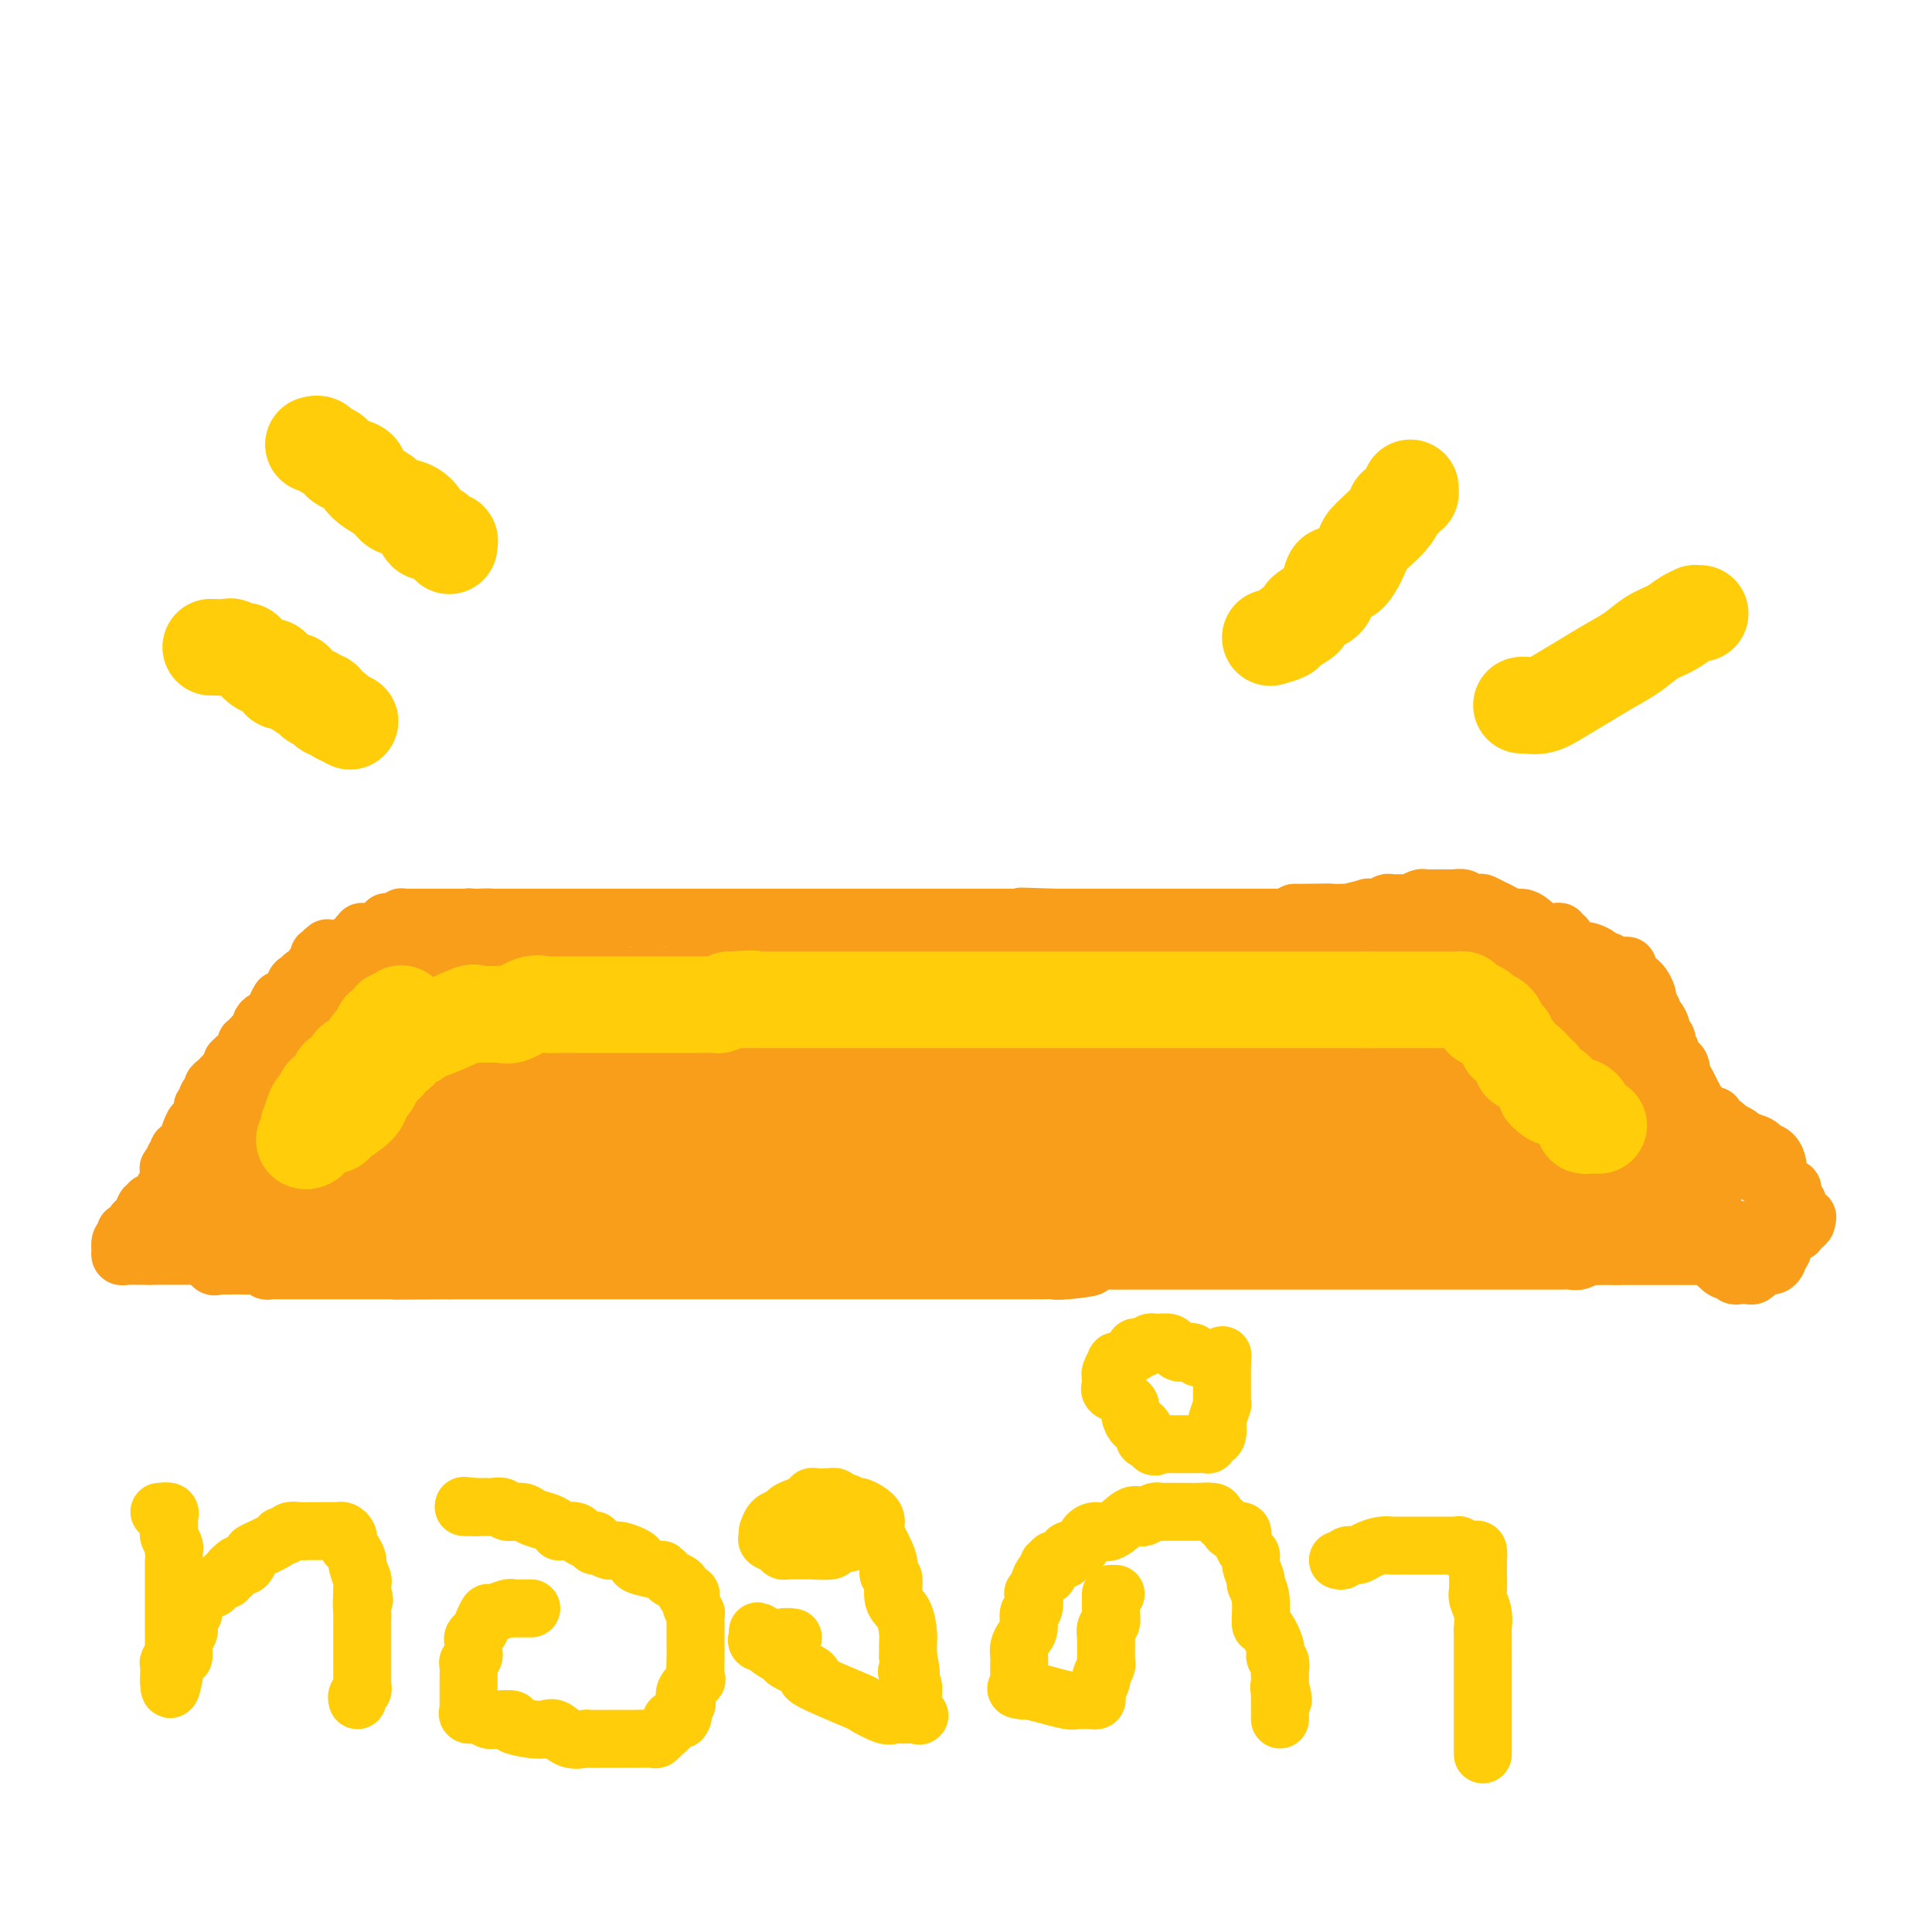 <svg viewBox='0 0 400 400' version='1.1' xmlns='http://www.w3.org/2000/svg' xmlns:xlink='http://www.w3.org/1999/xlink'><g fill='none' stroke='#F99E1B' stroke-width='12' stroke-linecap='round' stroke-linejoin='round'><path d='M61,251c-0.326,-0.000 -0.652,-0.000 0,0c0.652,0.000 2.281,0.000 3,0c0.719,-0.000 0.527,-0.000 1,0c0.473,0.000 1.611,0.000 2,0c0.389,-0.000 0.028,-0.000 0,0c-0.028,0.000 0.278,0.000 1,0c0.722,-0.000 1.861,-0.000 2,0c0.139,0.000 -0.721,0.000 0,0c0.721,-0.000 3.023,-0.000 4,0c0.977,0.000 0.629,0.000 1,0c0.371,-0.000 1.462,-0.000 2,0c0.538,0.000 0.523,0.000 1,0c0.477,-0.000 1.445,-0.000 2,0c0.555,0.000 0.698,0.000 1,0c0.302,-0.000 0.765,-0.001 2,0c1.235,0.001 3.243,0.004 4,0c0.757,-0.004 0.265,-0.015 1,0c0.735,0.015 2.699,0.058 4,0c1.301,-0.058 1.938,-0.215 3,0c1.062,0.215 2.548,0.801 4,1c1.452,0.199 2.870,0.011 4,0c1.130,-0.011 1.974,0.155 3,0c1.026,-0.155 2.236,-0.630 4,0c1.764,0.630 4.081,2.365 5,3c0.919,0.635 0.439,0.169 1,0c0.561,-0.169 2.162,-0.041 3,0c0.838,0.041 0.912,-0.004 2,0c1.088,0.004 3.191,0.057 4,0c0.809,-0.057 0.326,-0.225 1,0c0.674,0.225 2.507,0.843 3,1c0.493,0.157 -0.352,-0.148 0,0c0.352,0.148 1.903,0.747 3,1c1.097,0.253 1.740,0.159 3,0c1.260,-0.159 3.135,-0.382 4,0c0.865,0.382 0.719,1.370 2,2c1.281,0.630 3.989,0.901 5,1c1.011,0.099 0.324,0.027 1,0c0.676,-0.027 2.715,-0.007 4,0c1.285,0.007 1.818,0.002 3,0c1.182,-0.002 3.015,-0.001 4,0c0.985,0.001 1.122,0.000 2,0c0.878,-0.000 2.496,-0.000 4,0c1.504,0.000 2.895,0.000 4,0c1.105,-0.000 1.923,-0.000 3,0c1.077,0.000 2.412,0.000 3,0c0.588,-0.000 0.427,-0.000 1,0c0.573,0.000 1.878,0.000 3,0c1.122,-0.000 2.061,-0.000 3,0'/><path d='M181,260c6.204,0.000 4.214,0.000 4,0c-0.214,0.000 1.347,0.000 2,0c0.653,0.000 0.396,0.000 1,0c0.604,-0.000 2.068,0.000 3,0c0.932,0.000 1.333,0.000 2,0c0.667,0.000 1.600,0.000 2,0c0.400,0.000 0.267,0.000 0,0c-0.267,0.000 -0.667,0.000 0,0c0.667,0.000 2.402,0.000 3,0c0.598,0.000 0.059,0.000 0,0c-0.059,0.000 0.360,0.000 1,0c0.640,0.000 1.500,0.000 2,0c0.500,0.000 0.642,0.000 1,0c0.358,0.000 0.934,0.000 2,0c1.066,0.000 2.623,-0.000 4,0c1.377,0.000 2.572,0.000 4,0c1.428,0.000 3.087,-0.000 4,0c0.913,0.000 1.079,0.000 2,0c0.921,0.000 2.596,-0.000 4,0c1.404,0.000 2.538,0.000 4,0c1.462,0.000 3.252,-0.000 5,0c1.748,0.000 3.455,0.000 5,0c1.545,0.000 2.930,-0.000 4,0c1.070,0.000 1.827,0.000 3,0c1.173,0.000 2.762,-0.000 4,0c1.238,0.000 2.124,0.000 3,0c0.876,0.000 1.740,-0.000 3,0c1.260,0.000 2.914,0.000 4,0c1.086,0.000 1.604,-0.000 2,0c0.396,0.000 0.669,0.000 1,0c0.331,0.000 0.719,-0.000 1,0c0.281,0.000 0.454,0.000 1,0c0.546,0.000 1.463,-0.000 2,0c0.537,0.000 0.692,0.000 1,0c0.308,0.000 0.767,-0.000 1,0c0.233,0.000 0.240,0.000 1,0c0.760,0.000 2.274,-0.000 3,0c0.726,0.000 0.662,0.000 1,0c0.338,0.000 1.076,-0.000 2,0c0.924,0.000 2.035,0.000 3,0c0.965,0.000 1.786,-0.000 3,0c1.214,0.000 2.821,0.000 4,0c1.179,0.000 1.929,-0.000 3,0c1.071,0.000 2.461,0.000 3,0c0.539,0.000 0.225,-0.000 1,0c0.775,0.000 2.638,0.000 4,0c1.362,0.000 2.224,-0.000 3,0c0.776,0.000 1.467,0.000 2,0c0.533,0.000 0.908,-0.000 2,0c1.092,0.000 2.902,0.000 4,0c1.098,0.000 1.486,-0.000 2,0c0.514,0.000 1.155,0.000 2,0c0.845,0.000 1.896,-0.000 3,0c1.104,0.000 2.262,0.000 3,0c0.738,0.000 1.055,-0.000 2,0c0.945,0.000 2.519,0.000 4,0c1.481,0.000 2.869,-0.000 4,0c1.131,0.000 2.006,0.000 3,0c0.994,0.000 2.109,-0.000 3,0c0.891,0.000 1.558,0.000 2,0c0.442,0.000 0.657,-0.000 1,0c0.343,0.000 0.812,0.000 1,0c0.188,0.000 0.094,0.000 0,0'/><path d='M335,260c24.286,0.000 8.000,0.000 2,0c-6.000,0.000 -1.715,0.000 0,0c1.715,0.000 0.858,0.000 1,0c0.142,-0.000 1.281,0.000 2,0c0.719,0.000 1.019,0.000 1,0c-0.019,0.000 -0.355,0.000 0,0c0.355,0.000 1.401,0.000 2,0c0.599,0.000 0.752,0.000 1,0c0.248,0.000 0.592,0.000 1,0c0.408,0.000 0.882,0.000 1,0c0.118,0.000 -0.119,0.000 0,0c0.119,0.000 0.593,0.000 1,0c0.407,0.000 0.748,0.000 1,0c0.252,0.000 0.415,0.000 1,0c0.585,0.000 1.593,-0.000 2,0c0.407,0.000 0.215,0.000 1,0c0.785,0.000 2.547,-0.000 3,0c0.453,0.000 -0.404,0.000 0,0c0.404,0.000 2.070,-0.000 3,0c0.930,0.000 1.123,0.000 1,0c-0.123,0.000 -0.561,0.000 -1,0'/><path d='M358,260c3.388,0.000 0.359,0.000 -1,0c-1.359,-0.000 -1.047,-0.000 -1,0c0.047,0.000 -0.170,0.000 -1,0c-0.830,-0.000 -2.272,-0.000 -3,0c-0.728,0.000 -0.741,0.000 -1,0c-0.259,-0.000 -0.765,-0.000 -1,0c-0.235,0.000 -0.199,0.000 -1,0c-0.801,-0.000 -2.440,-0.000 -3,0c-0.560,0.000 -0.042,0.000 0,0c0.042,-0.000 -0.394,-0.000 -1,0c-0.606,0.000 -1.383,0.000 -2,0c-0.617,-0.000 -1.075,-0.000 -2,0c-0.925,0.000 -2.318,0.000 -3,0c-0.682,-0.000 -0.654,-0.001 -1,0c-0.346,0.001 -1.065,0.004 -2,0c-0.935,-0.004 -2.084,-0.015 -3,0c-0.916,0.015 -1.597,0.057 -2,0c-0.403,-0.057 -0.526,-0.211 -1,0c-0.474,0.211 -1.298,0.789 -2,1c-0.702,0.211 -1.281,0.057 -2,0c-0.719,-0.057 -1.577,-0.015 -2,0c-0.423,0.015 -0.409,0.004 -1,0c-0.591,-0.004 -1.785,-0.001 -3,0c-1.215,0.001 -2.449,0.000 -3,0c-0.551,-0.000 -0.417,-0.000 -1,0c-0.583,0.000 -1.883,0.000 -3,0c-1.117,-0.000 -2.052,-0.000 -3,0c-0.948,0.000 -1.911,0.000 -3,0c-1.089,-0.000 -2.305,-0.000 -3,0c-0.695,0.000 -0.868,0.000 -2,0c-1.132,-0.000 -3.224,-0.000 -4,0c-0.776,0.000 -0.238,0.000 -1,0c-0.762,-0.000 -2.825,-0.000 -4,0c-1.175,0.000 -1.462,0.000 -2,0c-0.538,-0.000 -1.326,-0.000 -2,0c-0.674,0.000 -1.234,0.000 -2,0c-0.766,-0.000 -1.738,-0.000 -3,0c-1.262,0.000 -2.813,0.000 -4,0c-1.187,-0.000 -2.010,-0.000 -3,0c-0.990,0.000 -2.149,0.000 -3,0c-0.851,-0.000 -1.396,-0.000 -2,0c-0.604,0.000 -1.268,0.000 -2,0c-0.732,-0.000 -1.533,-0.000 -2,0c-0.467,0.000 -0.600,0.000 -1,0c-0.400,-0.000 -1.066,-0.000 -2,0c-0.934,0.000 -2.137,0.000 -3,0c-0.863,-0.000 -1.385,-0.000 -2,0c-0.615,0.000 -1.324,0.000 -2,0c-0.676,-0.000 -1.318,-0.000 -2,0c-0.682,0.000 -1.405,0.000 -2,0c-0.595,-0.000 -1.064,-0.000 -2,0c-0.936,0.000 -2.340,0.000 -3,0c-0.660,-0.000 -0.577,-0.000 -1,0c-0.423,0.000 -1.352,0.000 -2,0c-0.648,-0.000 -1.014,-0.000 -2,0c-0.986,0.000 -2.591,0.000 -3,0c-0.409,-0.000 0.377,-0.000 0,0c-0.377,0.000 -1.917,0.000 -3,0c-1.083,-0.000 -1.708,-0.001 -2,0c-0.292,0.001 -0.252,0.003 -1,0c-0.748,-0.003 -2.283,-0.011 -3,0c-0.717,0.011 -0.616,0.041 -1,0c-0.384,-0.041 -1.253,-0.155 -2,0c-0.747,0.155 -1.374,0.577 -2,1'/><path d='M226,262c-20.735,0.249 -6.573,-0.130 -2,0c4.573,0.130 -0.445,0.767 -3,1c-2.555,0.233 -2.649,0.062 -3,0c-0.351,-0.062 -0.961,-0.017 -2,0c-1.039,0.017 -2.508,0.004 -4,0c-1.492,-0.004 -3.007,-0.001 -4,0c-0.993,0.001 -1.463,0.000 -2,0c-0.537,-0.000 -1.140,-0.000 -2,0c-0.860,0.000 -1.978,0.000 -3,0c-1.022,-0.000 -1.947,-0.000 -3,0c-1.053,0.000 -2.234,0.000 -3,0c-0.766,-0.000 -1.116,-0.000 -2,0c-0.884,0.000 -2.303,0.000 -3,0c-0.697,-0.000 -0.672,-0.000 -2,0c-1.328,0.000 -4.009,0.000 -6,0c-1.991,-0.000 -3.290,-0.000 -4,0c-0.710,0.000 -0.829,0.000 -2,0c-1.171,-0.000 -3.392,-0.000 -4,0c-0.608,0.000 0.398,0.000 0,0c-0.398,-0.000 -2.200,-0.000 -3,0c-0.800,0.000 -0.598,0.000 -1,0c-0.402,-0.000 -1.408,-0.000 -2,0c-0.592,0.000 -0.770,0.000 -1,0c-0.230,-0.000 -0.513,-0.000 -1,0c-0.487,0.000 -1.179,0.000 -2,0c-0.821,-0.000 -1.771,0.000 -3,0c-1.229,0.000 -2.738,0.000 -4,0c-1.262,0.000 -2.277,0.000 -3,0c-0.723,0.000 -1.153,0.000 -2,0c-0.847,0.000 -2.111,0.000 -3,0c-0.889,0.000 -1.404,0.000 -2,0c-0.596,0.000 -1.275,0.000 -2,0c-0.725,0.000 -1.496,0.000 -2,0c-0.504,0.000 -0.740,0.000 -1,0c-0.260,0.000 -0.545,0.000 -1,0c-0.455,0.000 -1.082,0.000 -2,0c-0.918,0.000 -2.129,0.000 -3,0c-0.871,0.000 -1.402,0.000 -2,0c-0.598,0.000 -1.262,0.000 -2,0c-0.738,0.000 -1.548,0.000 -2,0c-0.452,0.000 -0.544,0.000 -1,0c-0.456,0.000 -1.274,0.000 -2,0c-0.726,0.000 -1.360,0.000 -2,0c-0.640,0.000 -1.285,0.000 -2,0c-0.715,0.000 -1.501,0.000 -2,0c-0.499,0.000 -0.710,0.000 -1,0c-0.290,0.000 -0.658,0.000 -1,0c-0.342,0.000 -0.659,0.000 -1,0c-0.341,0.000 -0.706,0.000 -1,0c-0.294,0.000 -0.516,0.000 -1,0c-0.484,0.000 -1.228,0.000 -2,0c-0.772,0.000 -1.570,0.000 -2,0c-0.430,0.000 -0.490,0.000 -1,0c-0.510,0.000 -1.469,0.000 -2,0c-0.531,0.000 -0.634,0.000 -1,0c-0.366,0.000 -0.996,0.000 -2,0c-1.004,0.000 -2.383,0.000 -3,0c-0.617,0.000 -0.474,0.000 -1,0c-0.526,0.000 -1.722,0.000 -3,0c-1.278,0.000 -2.639,0.000 -4,0'/><path d='M93,263c-20.943,0.155 -6.801,0.041 -2,0c4.801,-0.041 0.259,-0.011 -2,0c-2.259,0.011 -2.236,0.003 -3,0c-0.764,-0.003 -2.314,-0.001 -3,0c-0.686,0.001 -0.509,0.000 -1,0c-0.491,-0.000 -1.651,-0.000 -2,0c-0.349,0.000 0.113,0.000 0,0c-0.113,-0.000 -0.800,-0.000 -1,0c-0.200,0.000 0.087,0.000 0,0c-0.087,-0.000 -0.548,-0.000 -1,0c-0.452,0.000 -0.896,0.000 -1,0c-0.104,-0.000 0.132,-0.000 0,0c-0.132,0.000 -0.630,0.000 -1,0c-0.370,-0.000 -0.610,-0.000 -1,0c-0.390,0.000 -0.929,0.000 -1,0c-0.071,-0.000 0.328,-0.000 0,0c-0.328,0.000 -1.382,0.000 -2,0c-0.618,-0.000 -0.800,-0.000 -1,0c-0.200,0.000 -0.418,0.000 -1,0c-0.582,-0.000 -1.527,-0.000 -2,0c-0.473,0.000 -0.475,0.000 -1,0c-0.525,-0.000 -1.573,-0.000 -2,0c-0.427,0.000 -0.233,0.000 -1,0c-0.767,-0.000 -2.497,-0.000 -3,0c-0.503,0.000 0.220,0.000 0,0c-0.220,-0.000 -1.382,-0.000 -2,0c-0.618,0.000 -0.691,0.001 -1,0c-0.309,-0.001 -0.856,-0.004 -1,0c-0.144,0.004 0.113,0.015 0,0c-0.113,-0.015 -0.597,-0.057 -1,0c-0.403,0.057 -0.727,0.211 -1,0c-0.273,-0.211 -0.497,-0.789 -1,-1c-0.503,-0.211 -1.287,-0.057 -2,0c-0.713,0.057 -1.357,0.017 -2,0c-0.643,-0.017 -1.286,-0.012 -2,0c-0.714,0.012 -1.498,0.031 -2,0c-0.502,-0.031 -0.722,-0.111 -1,0c-0.278,0.111 -0.613,0.415 -1,0c-0.387,-0.415 -0.825,-1.547 -1,-2c-0.175,-0.453 -0.088,-0.226 0,0'/><path d='M43,260c-7.892,-0.464 -2.621,-0.124 -1,0c1.621,0.124 -0.408,0.033 -1,0c-0.592,-0.033 0.254,-0.009 0,0c-0.254,0.009 -1.608,0.002 -2,0c-0.392,-0.002 0.179,-0.001 0,0c-0.179,0.001 -1.109,0.000 -2,0c-0.891,-0.000 -1.744,-0.000 -2,0c-0.256,0.000 0.085,0.000 0,0c-0.085,-0.000 -0.597,-0.000 -1,0c-0.403,0.000 -0.696,0.000 -1,0c-0.304,-0.000 -0.620,-0.000 -1,0c-0.380,0.000 -0.823,0.000 -1,0c-0.177,-0.000 -0.089,-0.000 0,0'/><path d='M31,260c-2.112,0.000 -1.393,0.000 -1,0c0.393,-0.000 0.460,-0.000 0,0c-0.460,0.000 -1.448,0.001 -2,0c-0.552,-0.001 -0.670,-0.005 -1,0c-0.330,0.005 -0.873,0.017 -1,0c-0.127,-0.017 0.161,-0.064 0,0c-0.161,0.064 -0.771,0.239 -1,0c-0.229,-0.239 -0.076,-0.891 0,-1c0.076,-0.109 0.076,0.327 0,0c-0.076,-0.327 -0.228,-1.417 0,-2c0.228,-0.583 0.835,-0.661 1,-1c0.165,-0.339 -0.111,-0.940 0,-1c0.111,-0.060 0.608,0.420 1,0c0.392,-0.420 0.679,-1.738 1,-2c0.321,-0.262 0.677,0.534 1,0c0.323,-0.534 0.615,-2.398 1,-3c0.385,-0.602 0.863,0.059 1,0c0.137,-0.059 -0.069,-0.838 0,-1c0.069,-0.162 0.411,0.294 1,0c0.589,-0.294 1.426,-1.339 2,-2c0.574,-0.661 0.886,-0.940 1,-1c0.114,-0.060 0.031,0.099 0,0c-0.031,-0.099 -0.009,-0.457 0,-1c0.009,-0.543 0.004,-1.272 0,-2'/><path d='M35,243c1.653,-2.346 0.784,-1.209 1,-1c0.216,0.209 1.515,-0.508 2,-1c0.485,-0.492 0.154,-0.759 0,-1c-0.154,-0.241 -0.133,-0.456 0,-1c0.133,-0.544 0.376,-1.417 1,-2c0.624,-0.583 1.630,-0.877 2,-1c0.370,-0.123 0.106,-0.074 0,0c-0.106,0.074 -0.053,0.174 0,0c0.053,-0.174 0.105,-0.623 0,-1c-0.105,-0.377 -0.367,-0.684 0,-1c0.367,-0.316 1.365,-0.643 2,-1c0.635,-0.357 0.909,-0.743 1,-1c0.091,-0.257 -0.001,-0.383 0,-1c0.001,-0.617 0.095,-1.724 0,-2c-0.095,-0.276 -0.380,0.278 0,0c0.380,-0.278 1.425,-1.387 2,-2c0.575,-0.613 0.679,-0.729 1,-1c0.321,-0.271 0.860,-0.699 1,-1c0.140,-0.301 -0.120,-0.477 0,-1c0.120,-0.523 0.620,-1.394 1,-2c0.380,-0.606 0.642,-0.946 1,-1c0.358,-0.054 0.814,0.179 1,0c0.186,-0.179 0.103,-0.769 0,-1c-0.103,-0.231 -0.224,-0.104 0,0c0.224,0.104 0.795,0.186 1,0c0.205,-0.186 0.043,-0.641 0,-1c-0.043,-0.359 0.031,-0.622 0,-1c-0.031,-0.378 -0.167,-0.871 0,-1c0.167,-0.129 0.636,0.106 1,0c0.364,-0.106 0.623,-0.552 1,-1c0.377,-0.448 0.871,-0.897 1,-1c0.129,-0.103 -0.109,0.140 0,0c0.109,-0.140 0.564,-0.664 1,-1c0.436,-0.336 0.852,-0.486 1,-1c0.148,-0.514 0.029,-1.394 0,-2c-0.029,-0.606 0.033,-0.937 0,-1c-0.033,-0.063 -0.163,0.144 0,0c0.163,-0.144 0.617,-0.638 1,-1c0.383,-0.362 0.694,-0.593 1,-1c0.306,-0.407 0.607,-0.989 1,-1c0.393,-0.011 0.879,0.548 1,0c0.121,-0.548 -0.122,-2.205 0,-3c0.122,-0.795 0.610,-0.729 1,-1c0.390,-0.271 0.682,-0.881 1,-1c0.318,-0.119 0.662,0.252 1,0c0.338,-0.252 0.669,-1.126 1,-2'/><path d='M65,200c4.863,-6.814 2.021,-2.348 1,-1c-1.021,1.348 -0.219,-0.424 0,-1c0.219,-0.576 -0.144,0.042 0,0c0.144,-0.042 0.794,-0.743 1,-1c0.206,-0.257 -0.033,-0.069 0,0c0.033,0.069 0.339,0.018 1,0c0.661,-0.018 1.678,-0.005 2,0c0.322,0.005 -0.051,0.001 0,0c0.051,-0.001 0.525,-0.001 1,0'/><path d='M71,197c1.030,-0.625 0.604,-0.688 1,-1c0.396,-0.312 1.613,-0.872 2,-1c0.387,-0.128 -0.055,0.176 0,0c0.055,-0.176 0.606,-0.831 1,-1c0.394,-0.169 0.631,0.147 1,0c0.369,-0.147 0.872,-0.756 1,-1c0.128,-0.244 -0.117,-0.122 0,0c0.117,0.122 0.596,0.243 1,0c0.404,-0.243 0.734,-0.850 1,-1c0.266,-0.150 0.469,0.156 1,0c0.531,-0.156 1.392,-0.774 2,-1c0.608,-0.226 0.963,-0.061 1,0c0.037,0.061 -0.246,0.016 0,0c0.246,-0.016 1.020,-0.004 2,0c0.980,0.004 2.164,0.001 3,0c0.836,-0.001 1.323,0.001 2,0c0.677,-0.001 1.544,-0.004 2,0c0.456,0.004 0.501,0.015 1,0c0.499,-0.015 1.454,-0.057 2,0c0.546,0.057 0.685,0.211 1,0c0.315,-0.211 0.805,-0.789 1,-1c0.195,-0.211 0.093,-0.057 0,0c-0.093,0.057 -0.179,0.015 0,0c0.179,-0.015 0.623,-0.004 1,0c0.377,0.004 0.689,0.002 1,0'/><path d='M99,190c2.957,-0.155 2.350,-0.041 2,0c-0.350,0.041 -0.444,0.011 0,0c0.444,-0.011 1.426,-0.003 2,0c0.574,0.003 0.741,0.001 1,0c0.259,-0.001 0.612,-0.000 1,0c0.388,0.000 0.812,0.000 1,0c0.188,-0.000 0.139,-0.000 1,0c0.861,0.000 2.633,0.000 3,0c0.367,-0.000 -0.670,-0.000 0,0c0.670,0.000 3.047,0.000 4,0c0.953,-0.000 0.483,-0.000 1,0c0.517,0.000 2.020,0.000 3,0c0.980,-0.000 1.436,-0.000 2,0c0.564,0.000 1.235,0.000 2,0c0.765,-0.000 1.624,-0.000 2,0c0.376,0.000 0.271,0.000 1,0c0.729,-0.000 2.294,-0.000 3,0c0.706,0.000 0.555,0.000 1,0c0.445,-0.000 1.485,-0.000 2,0c0.515,0.000 0.503,0.000 1,0c0.497,-0.000 1.503,-0.000 2,0c0.497,0.000 0.486,0.000 1,0c0.514,-0.000 1.555,-0.000 2,0c0.445,0.000 0.294,0.000 1,0c0.706,0.000 2.267,-0.000 3,0c0.733,0.000 0.637,0.000 1,0c0.363,0.000 1.185,-0.000 2,0c0.815,0.000 1.623,0.000 2,0c0.377,0.000 0.324,-0.000 1,0c0.676,0.000 2.081,0.000 3,0c0.919,0.000 1.350,-0.000 2,0c0.650,0.000 1.517,0.000 2,0c0.483,0.000 0.580,-0.000 1,0c0.420,0.000 1.162,0.000 2,0c0.838,0.000 1.771,-0.000 2,0c0.229,0.000 -0.248,0.000 0,0c0.248,0.000 1.220,-0.000 2,0c0.780,0.000 1.369,0.000 2,0c0.631,0.000 1.304,-0.000 2,0c0.696,0.000 1.416,0.000 2,0c0.584,0.000 1.034,-0.000 1,0c-0.034,0.000 -0.551,0.000 0,0c0.551,0.000 2.170,-0.000 3,0c0.830,0.000 0.871,0.000 1,0c0.129,0.000 0.345,-0.000 1,0c0.655,0.000 1.748,0.000 2,0c0.252,0.000 -0.336,-0.000 0,0c0.336,0.000 1.595,0.000 2,0c0.405,0.000 -0.045,-0.000 0,0c0.045,0.000 0.586,0.000 1,0c0.414,0.000 0.701,-0.000 1,0c0.299,0.000 0.609,0.000 1,0c0.391,0.000 0.864,-0.000 1,0c0.136,0.000 -0.066,0.000 0,0c0.066,0.000 0.399,-0.000 1,0c0.601,0.000 1.470,0.000 2,0c0.530,0.000 0.720,-0.000 1,0c0.280,0.000 0.652,0.000 1,0c0.348,0.000 0.674,0.000 1,0'/><path d='M187,190c14.014,0.000 5.050,0.000 2,0c-3.050,0.000 -0.186,0.000 1,0c1.186,0.000 0.696,0.000 1,0c0.304,0.000 1.404,0.000 2,0c0.596,0.000 0.688,0.000 1,0c0.312,0.000 0.844,0.000 1,0c0.156,0.000 -0.065,0.000 0,0c0.065,0.000 0.415,0.000 1,0c0.585,0.000 1.403,0.000 2,0c0.597,0.000 0.972,0.000 1,0c0.028,-0.000 -0.293,0.000 0,0c0.293,0.000 1.198,0.000 2,0c0.802,0.000 1.500,-0.000 2,0c0.500,0.000 0.801,0.000 1,0c0.199,0.000 0.295,-0.000 1,0c0.705,0.000 2.018,0.000 3,0c0.982,0.000 1.632,-0.000 2,0c0.368,0.000 0.454,0.000 1,0c0.546,0.000 1.551,-0.000 2,0c0.449,0.000 0.343,0.000 1,0c0.657,0.000 2.078,-0.000 3,0c0.922,0.000 1.346,0.000 2,0c0.654,0.000 1.537,-0.000 2,0c0.463,0.000 0.506,0.000 1,0c0.494,0.000 1.438,-0.000 2,0c0.562,0.000 0.741,0.000 1,0c0.259,0.000 0.600,-0.000 1,0c0.400,0.000 0.861,0.000 1,0c0.139,0.000 -0.043,-0.000 0,0c0.043,0.000 0.311,0.000 1,0c0.689,0.000 1.798,-0.000 2,0c0.202,0.000 -0.504,0.000 0,0c0.504,0.000 2.219,0.000 3,0c0.781,0.000 0.627,-0.000 1,0c0.373,0.000 1.271,0.000 2,0c0.729,-0.000 1.288,-0.000 2,0c0.712,0.000 1.576,0.000 2,0c0.424,-0.000 0.406,-0.000 1,0c0.594,0.000 1.798,0.000 3,0c1.202,-0.000 2.401,-0.000 3,0c0.599,0.000 0.597,0.000 1,0c0.403,-0.000 1.211,-0.000 2,0c0.789,0.000 1.558,0.000 2,0c0.442,-0.000 0.557,-0.000 1,0c0.443,0.000 1.214,0.000 2,0c0.786,-0.000 1.585,-0.000 2,0c0.415,0.000 0.444,0.000 1,0c0.556,-0.000 1.637,-0.000 2,0c0.363,0.000 0.008,0.000 0,0c-0.008,-0.000 0.331,-0.000 1,0c0.669,0.000 1.666,0.001 2,0c0.334,-0.001 0.004,-0.003 0,0c-0.004,0.003 0.319,0.011 1,0c0.681,-0.011 1.722,-0.041 2,0c0.278,0.041 -0.206,0.155 0,0c0.206,-0.155 1.103,-0.577 2,-1'/><path d='M268,189c13.011,-0.155 5.040,-0.041 2,0c-3.040,0.041 -1.148,0.011 0,0c1.148,-0.011 1.553,-0.003 2,0c0.447,0.003 0.938,0.001 1,0c0.062,-0.001 -0.303,0.001 0,0c0.303,-0.001 1.274,-0.004 2,0c0.726,0.004 1.209,0.015 2,0c0.791,-0.015 1.892,-0.056 2,0c0.108,0.056 -0.777,0.207 0,0c0.777,-0.207 3.216,-0.774 4,-1c0.784,-0.226 -0.088,-0.113 0,0c0.088,0.113 1.136,0.226 2,0c0.864,-0.226 1.545,-0.793 2,-1c0.455,-0.207 0.683,-0.056 1,0c0.317,0.056 0.724,0.016 1,0c0.276,-0.016 0.420,-0.008 1,0c0.580,0.008 1.594,0.016 2,0c0.406,-0.016 0.204,-0.057 0,0c-0.204,0.057 -0.409,0.211 0,0c0.409,-0.211 1.432,-0.789 2,-1c0.568,-0.211 0.681,-0.057 1,0c0.319,0.057 0.845,0.015 1,0c0.155,-0.015 -0.059,-0.004 0,0c0.059,0.004 0.392,0.001 1,0c0.608,-0.001 1.490,-0.001 2,0c0.510,0.001 0.646,0.004 1,0c0.354,-0.004 0.925,-0.015 1,0c0.075,0.015 -0.346,0.056 0,0c0.346,-0.056 1.458,-0.208 2,0c0.542,0.208 0.515,0.776 1,1c0.485,0.224 1.481,0.102 2,0c0.519,-0.102 0.562,-0.186 1,0c0.438,0.186 1.272,0.640 2,1c0.728,0.360 1.351,0.626 2,1c0.649,0.374 1.323,0.857 2,1c0.677,0.143 1.357,-0.055 2,0c0.643,0.055 1.250,0.361 2,1c0.750,0.639 1.643,1.611 2,2c0.357,0.389 0.179,0.194 0,0'/><path d='M319,193c2.653,1.084 1.284,0.294 1,0c-0.284,-0.294 0.516,-0.094 1,0c0.484,0.094 0.651,0.080 1,0c0.349,-0.080 0.881,-0.228 1,0c0.119,0.228 -0.175,0.831 0,1c0.175,0.169 0.820,-0.094 1,0c0.180,0.094 -0.106,0.547 0,1c0.106,0.453 0.605,0.905 1,1c0.395,0.095 0.687,-0.168 1,0c0.313,0.168 0.647,0.767 1,1c0.353,0.233 0.725,0.100 1,0c0.275,-0.100 0.455,-0.167 1,0c0.545,0.167 1.456,0.566 2,1c0.544,0.434 0.719,0.901 1,1c0.281,0.099 0.666,-0.169 1,0c0.334,0.169 0.615,0.777 1,1c0.385,0.223 0.873,0.063 1,0c0.127,-0.063 -0.106,-0.027 0,0c0.106,0.027 0.550,0.046 1,0c0.450,-0.046 0.904,-0.157 1,0c0.096,0.157 -0.167,0.581 0,1c0.167,0.419 0.766,0.832 1,1c0.234,0.168 0.105,0.090 0,0c-0.105,-0.090 -0.186,-0.192 0,0c0.186,0.192 0.638,0.679 1,1c0.362,0.321 0.633,0.478 1,1c0.367,0.522 0.829,1.411 1,2c0.171,0.589 0.049,0.879 0,1c-0.049,0.121 -0.027,0.074 0,0c0.027,-0.074 0.059,-0.173 0,0c-0.059,0.173 -0.209,0.619 0,1c0.209,0.381 0.778,0.697 1,1c0.222,0.303 0.097,0.592 0,1c-0.097,0.408 -0.166,0.935 0,1c0.166,0.065 0.567,-0.332 1,0c0.433,0.332 0.900,1.394 1,2c0.100,0.606 -0.165,0.756 0,1c0.165,0.244 0.762,0.581 1,1c0.238,0.419 0.119,0.921 0,1c-0.119,0.079 -0.238,-0.264 0,0c0.238,0.264 0.835,1.136 1,2c0.165,0.864 -0.100,1.719 0,2c0.100,0.281 0.566,-0.014 1,0c0.434,0.014 0.837,0.335 1,1c0.163,0.665 0.085,1.673 0,2c-0.085,0.327 -0.177,-0.027 0,0c0.177,0.027 0.622,0.436 1,1c0.378,0.564 0.689,1.282 1,2'/><path d='M350,226c2.029,3.974 0.603,0.910 0,0c-0.603,-0.910 -0.383,0.335 0,1c0.383,0.665 0.930,0.752 1,1c0.070,0.248 -0.336,0.658 0,1c0.336,0.342 1.414,0.618 2,1c0.586,0.382 0.682,0.871 1,1c0.318,0.129 0.860,-0.103 1,0c0.140,0.103 -0.120,0.539 0,1c0.120,0.461 0.621,0.947 1,1c0.379,0.053 0.637,-0.326 1,0c0.363,0.326 0.832,1.358 1,2c0.168,0.642 0.034,0.893 0,1c-0.034,0.107 0.033,0.069 0,0c-0.033,-0.069 -0.167,-0.170 0,0c0.167,0.170 0.636,0.609 1,1c0.364,0.391 0.622,0.732 1,1c0.378,0.268 0.875,0.462 1,1c0.125,0.538 -0.121,1.419 0,2c0.121,0.581 0.609,0.862 1,1c0.391,0.138 0.683,0.132 1,0c0.317,-0.132 0.658,-0.390 1,0c0.342,0.390 0.684,1.428 1,2c0.316,0.572 0.606,0.678 1,1c0.394,0.322 0.890,0.861 1,1c0.110,0.139 -0.168,-0.121 0,0c0.168,0.121 0.781,0.624 1,1c0.219,0.376 0.045,0.625 0,1c-0.045,0.375 0.041,0.875 0,1c-0.041,0.125 -0.207,-0.125 0,0c0.207,0.125 0.788,0.625 1,1c0.212,0.375 0.057,0.626 0,1c-0.057,0.374 -0.015,0.870 0,1c0.015,0.130 0.004,-0.106 0,0c-0.004,0.106 -0.002,0.553 0,1'/><path d='M369,253c0.155,1.095 0.042,0.831 0,1c-0.042,0.169 -0.011,0.770 0,1c0.011,0.230 0.004,0.089 0,0c-0.004,-0.089 -0.004,-0.126 0,0c0.004,0.126 0.011,0.415 0,1c-0.011,0.585 -0.042,1.465 0,2c0.042,0.535 0.155,0.724 0,1c-0.155,0.276 -0.577,0.638 -1,1'/><path d='M368,260c-0.122,1.244 0.073,0.854 0,1c-0.073,0.146 -0.415,0.827 -1,1c-0.585,0.173 -1.414,-0.164 -2,0c-0.586,0.164 -0.931,0.829 -1,1c-0.069,0.171 0.136,-0.151 0,0c-0.136,0.151 -0.614,0.774 -1,1c-0.386,0.226 -0.681,0.056 -1,0c-0.319,-0.056 -0.661,0.001 -1,0c-0.339,-0.001 -0.673,-0.059 -1,0c-0.327,0.059 -0.647,0.236 -1,0c-0.353,-0.236 -0.741,-0.886 -1,-1c-0.259,-0.114 -0.391,0.306 -1,0c-0.609,-0.306 -1.695,-1.339 -2,-2c-0.305,-0.661 0.170,-0.949 0,-1c-0.170,-0.051 -0.985,0.137 -2,0c-1.015,-0.137 -2.229,-0.597 -3,-1c-0.771,-0.403 -1.099,-0.749 -2,-1c-0.901,-0.251 -2.374,-0.407 -4,-1c-1.626,-0.593 -3.405,-1.623 -5,-2c-1.595,-0.377 -3.005,-0.101 -4,0c-0.995,0.101 -1.576,0.027 -2,0c-0.424,-0.027 -0.692,-0.007 -1,0c-0.308,0.007 -0.656,0.002 -1,0c-0.344,-0.002 -0.684,-0.001 -1,0c-0.316,0.001 -0.610,0.000 -1,0c-0.390,-0.000 -0.878,-0.000 -1,0c-0.122,0.000 0.122,0.000 0,0c-0.122,-0.000 -0.610,-0.000 -1,0c-0.390,0.000 -0.683,0.000 -1,0c-0.317,-0.000 -0.657,-0.000 -1,0c-0.343,0.000 -0.687,0.000 -1,0c-0.313,-0.000 -0.595,-0.000 -1,0c-0.405,0.000 -0.933,0.000 -1,0c-0.067,-0.000 0.328,-0.000 0,0c-0.328,0.000 -1.379,0.000 -2,0c-0.621,-0.000 -0.810,-0.000 -1,0'/><path d='M319,255c-3.272,-0.043 -1.451,-0.151 -1,0c0.451,0.151 -0.468,0.563 -1,1c-0.532,0.437 -0.677,0.901 -1,1c-0.323,0.099 -0.825,-0.166 -1,0c-0.175,0.166 -0.022,0.761 0,1c0.022,0.239 -0.088,0.120 0,0c0.088,-0.120 0.373,-0.242 0,0c-0.373,0.242 -1.405,0.850 -2,1c-0.595,0.150 -0.751,-0.156 -1,0c-0.249,0.156 -0.589,0.774 -1,1c-0.411,0.226 -0.893,0.060 -1,0c-0.107,-0.060 0.160,-0.015 1,0c0.840,0.015 2.252,0.000 4,0c1.748,-0.000 3.833,0.014 5,0c1.167,-0.014 1.416,-0.056 3,0c1.584,0.056 4.504,0.211 6,0c1.496,-0.211 1.567,-0.789 2,-1c0.433,-0.211 1.229,-0.057 2,0c0.771,0.057 1.516,0.015 2,0c0.484,-0.015 0.707,-0.004 1,0c0.293,0.004 0.658,0.002 1,0c0.342,-0.002 0.663,-0.005 1,0c0.337,0.005 0.692,0.019 1,0c0.308,-0.019 0.569,-0.069 1,0c0.431,0.069 1.032,0.257 1,0c-0.032,-0.257 -0.697,-0.959 0,-1c0.697,-0.041 2.758,0.577 4,0c1.242,-0.577 1.666,-2.351 2,-3c0.334,-0.649 0.576,-0.174 1,0c0.424,0.174 1.028,0.047 2,0c0.972,-0.047 2.312,-0.012 3,0c0.688,0.012 0.723,0.003 1,0c0.277,-0.003 0.796,-0.001 1,0c0.204,0.001 0.093,0.000 0,0c-0.093,-0.000 -0.170,-0.000 0,0c0.170,0.000 0.585,0.000 1,0'/><path d='M356,255c7.300,-0.774 2.551,-0.207 1,0c-1.551,0.207 0.096,0.056 1,0c0.904,-0.056 1.064,-0.015 1,0c-0.064,0.015 -0.354,0.004 0,0c0.354,-0.004 1.350,-0.001 2,0c0.650,0.001 0.952,0.000 2,0c1.048,-0.000 2.840,0.001 4,0c1.160,-0.001 1.687,-0.003 2,0c0.313,0.003 0.414,0.012 1,0c0.586,-0.012 1.659,-0.046 2,0c0.341,0.046 -0.050,0.170 0,0c0.050,-0.170 0.542,-0.636 1,-1c0.458,-0.364 0.883,-0.627 1,-1c0.117,-0.373 -0.073,-0.855 0,-1c0.073,-0.145 0.408,0.045 0,0c-0.408,-0.045 -1.557,-0.327 -2,-1c-0.443,-0.673 -0.178,-1.736 0,-2c0.178,-0.264 0.268,0.272 0,0c-0.268,-0.272 -0.894,-1.353 -1,-2c-0.106,-0.647 0.310,-0.860 0,-1c-0.310,-0.140 -1.344,-0.209 -2,-1c-0.656,-0.791 -0.933,-2.306 -1,-3c-0.067,-0.694 0.076,-0.568 0,-1c-0.076,-0.432 -0.370,-1.421 -1,-2c-0.630,-0.579 -1.597,-0.746 -2,-1c-0.403,-0.254 -0.243,-0.593 -1,-1c-0.757,-0.407 -2.430,-0.883 -3,-1c-0.570,-0.117 -0.037,0.123 0,0c0.037,-0.123 -0.422,-0.609 -1,-1c-0.578,-0.391 -1.276,-0.686 -2,-1c-0.724,-0.314 -1.475,-0.648 -2,-1c-0.525,-0.352 -0.826,-0.723 -1,-1c-0.174,-0.277 -0.222,-0.459 -1,-1c-0.778,-0.541 -2.286,-1.440 -3,-2c-0.714,-0.560 -0.632,-0.783 -1,-1c-0.368,-0.217 -1.184,-0.430 -2,-1c-0.816,-0.570 -1.632,-1.497 -2,-2c-0.368,-0.503 -0.287,-0.582 -1,-1c-0.713,-0.418 -2.219,-1.173 -3,-2c-0.781,-0.827 -0.836,-1.724 -1,-2c-0.164,-0.276 -0.436,0.070 -1,0c-0.564,-0.070 -1.421,-0.557 -2,-1c-0.579,-0.443 -0.880,-0.841 -1,-1c-0.120,-0.159 -0.060,-0.080 0,0'/><path d='M337,218c-4.516,-3.433 -0.806,-1.515 0,-1c0.806,0.515 -1.290,-0.372 -2,-1c-0.710,-0.628 -0.032,-0.995 0,-1c0.032,-0.005 -0.582,0.353 -1,0c-0.418,-0.353 -0.640,-1.417 -1,-2c-0.360,-0.583 -0.857,-0.684 -1,-1c-0.143,-0.316 0.067,-0.845 0,-1c-0.067,-0.155 -0.412,0.065 -1,0c-0.588,-0.065 -1.419,-0.414 -2,-1c-0.581,-0.586 -0.913,-1.410 -1,-2c-0.087,-0.590 0.069,-0.947 0,-1c-0.069,-0.053 -0.365,0.198 -1,0c-0.635,-0.198 -1.610,-0.846 -2,-1c-0.390,-0.154 -0.196,0.184 0,0c0.196,-0.184 0.393,-0.890 0,-1c-0.393,-0.110 -1.378,0.378 -2,0c-0.622,-0.378 -0.883,-1.621 -1,-2c-0.117,-0.379 -0.091,0.107 0,0c0.091,-0.107 0.249,-0.806 0,-1c-0.249,-0.194 -0.903,0.116 -1,0c-0.097,-0.116 0.363,-0.658 0,-1c-0.363,-0.342 -1.550,-0.483 -2,-1c-0.450,-0.517 -0.162,-1.409 0,-2c0.162,-0.591 0.197,-0.879 0,-1c-0.197,-0.121 -0.627,-0.074 -1,0c-0.373,0.074 -0.687,0.174 -1,0c-0.313,-0.174 -0.623,-0.621 -1,-1c-0.377,-0.379 -0.822,-0.690 -1,-1c-0.178,-0.310 -0.090,-0.619 0,-1c0.090,-0.381 0.182,-0.834 0,-1c-0.182,-0.166 -0.636,-0.044 -1,0c-0.364,0.044 -0.636,0.012 -1,0c-0.364,-0.012 -0.819,-0.003 -1,0c-0.181,0.003 -0.087,0.001 0,0c0.087,-0.001 0.168,-0.000 0,0c-0.168,0.000 -0.584,0.000 -1,0'/><path d='M311,193c-0.854,-0.226 -0.987,-0.793 -1,-1c-0.013,-0.207 0.096,-0.056 0,0c-0.096,0.056 -0.396,0.015 -1,0c-0.604,-0.015 -1.513,-0.004 -2,0c-0.487,0.004 -0.554,0.001 -1,0c-0.446,-0.001 -1.272,-0.000 -2,0c-0.728,0.000 -1.359,0.000 -2,0c-0.641,-0.000 -1.294,0.000 -2,0c-0.706,-0.000 -1.466,-0.001 -3,0c-1.534,0.001 -3.843,0.002 -5,0c-1.157,-0.002 -1.162,-0.008 -2,0c-0.838,0.008 -2.510,0.030 -4,0c-1.490,-0.030 -2.798,-0.113 -3,0c-0.202,0.113 0.702,0.423 0,0c-0.702,-0.423 -3.009,-1.577 -4,-2c-0.991,-0.423 -0.664,-0.113 -1,0c-0.336,0.113 -1.333,0.030 -2,0c-0.667,-0.030 -1.005,-0.008 -1,0c0.005,0.008 0.352,0.002 0,0c-0.352,-0.002 -1.403,-0.001 -2,0c-0.597,0.001 -0.741,0.000 -1,0c-0.259,-0.000 -0.634,-0.000 -1,0c-0.366,0.000 -0.722,0.000 -1,0c-0.278,-0.000 -0.478,-0.000 -1,0c-0.522,0.000 -1.368,0.000 -2,0c-0.632,-0.000 -1.052,-0.000 -1,0c0.052,0.000 0.576,0.000 0,0c-0.576,-0.000 -2.254,-0.000 -3,0c-0.746,0.000 -0.562,0.000 -1,0c-0.438,-0.000 -1.500,-0.000 -2,0c-0.500,0.000 -0.438,0.000 -1,0c-0.562,-0.000 -1.749,-0.000 -2,0c-0.251,0.000 0.434,0.000 0,0c-0.434,-0.000 -1.989,-0.000 -3,0c-1.011,0.000 -1.480,0.000 -2,0c-0.520,-0.000 -1.091,-0.000 -2,0c-0.909,0.000 -2.154,0.000 -3,0c-0.846,-0.000 -1.291,-0.000 -2,0c-0.709,0.000 -1.680,0.000 -2,0c-0.320,0.000 0.011,-0.000 0,0c-0.011,0.000 -0.364,0.000 -1,0c-0.636,0.000 -1.556,-0.000 -2,0c-0.444,0.000 -0.414,0.000 -1,0c-0.586,0.000 -1.790,-0.000 -2,0c-0.210,0.000 0.572,0.000 0,0c-0.572,0.000 -2.500,-0.000 -3,0c-0.500,0.000 0.426,0.000 0,0c-0.426,0.000 -2.205,-0.000 -3,0c-0.795,0.000 -0.607,0.000 -1,0c-0.393,0.000 -1.367,-0.000 -2,0c-0.633,0.000 -0.924,0.000 -1,0c-0.076,0.000 0.064,-0.000 0,0c-0.064,0.000 -0.331,0.000 -1,0c-0.669,0.000 -1.740,-0.000 -2,0c-0.260,0.000 0.291,0.000 0,0c-0.291,0.000 -1.425,-0.000 -2,0c-0.575,0.000 -0.593,0.000 -1,0c-0.407,0.000 -1.204,0.000 -2,0'/><path d='M219,190c-14.396,-0.464 -4.385,-0.124 -1,0c3.385,0.124 0.144,0.033 -1,0c-1.144,-0.033 -0.189,-0.009 0,0c0.189,0.009 -0.386,0.002 -1,0c-0.614,-0.002 -1.266,-0.001 -2,0c-0.734,0.001 -1.551,0.000 -2,0c-0.449,-0.000 -0.530,-0.000 -1,0c-0.470,0.000 -1.328,0.000 -2,0c-0.672,-0.000 -1.156,-0.000 -2,0c-0.844,0.000 -2.046,0.000 -3,0c-0.954,-0.000 -1.658,-0.000 -2,0c-0.342,0.000 -0.321,0.000 -1,0c-0.679,-0.000 -2.060,-0.000 -3,0c-0.940,0.000 -1.441,0.000 -2,0c-0.559,-0.000 -1.175,-0.000 -2,0c-0.825,0.000 -1.859,0.000 -3,0c-1.141,-0.000 -2.390,-0.000 -3,0c-0.610,0.000 -0.580,0.000 -1,0c-0.420,-0.000 -1.291,-0.000 -2,0c-0.709,0.000 -1.256,0.000 -2,0c-0.744,-0.000 -1.686,-0.000 -2,0c-0.314,0.000 -0.000,0.000 0,0c0.000,-0.000 -0.312,-0.000 -1,0c-0.688,0.000 -1.750,0.000 -2,0c-0.250,0.000 0.314,-0.000 0,0c-0.314,0.000 -1.505,0.000 -2,0c-0.495,0.000 -0.296,-0.000 -1,0c-0.704,0.000 -2.313,0.000 -3,0c-0.687,0.000 -0.452,-0.000 -1,0c-0.548,0.000 -1.880,0.000 -3,0c-1.120,0.000 -2.028,-0.000 -3,0c-0.972,0.000 -2.008,0.000 -3,0c-0.992,0.000 -1.938,-0.000 -3,0c-1.062,0.000 -2.238,0.000 -3,0c-0.762,0.000 -1.108,-0.000 -2,0c-0.892,0.000 -2.328,0.000 -4,0c-1.672,0.000 -3.579,-0.000 -4,0c-0.421,0.000 0.646,0.000 0,0c-0.646,0.000 -3.003,-0.000 -4,0c-0.997,0.000 -0.632,0.000 -1,0c-0.368,0.000 -1.469,-0.000 -2,0c-0.531,0.000 -0.490,0.000 -1,0c-0.510,0.000 -1.569,-0.000 -2,0c-0.431,0.000 -0.233,0.000 -1,0c-0.767,0.000 -2.499,-0.000 -3,0c-0.501,0.000 0.230,0.000 0,0c-0.230,0.000 -1.423,-0.000 -2,0c-0.577,0.000 -0.540,0.000 -1,0c-0.460,0.000 -1.416,-0.000 -2,0c-0.584,0.000 -0.795,0.000 -1,0c-0.205,0.000 -0.403,-0.000 -1,0c-0.597,0.000 -1.593,0.000 -2,0c-0.407,0.000 -0.227,-0.000 -1,0c-0.773,0.000 -2.501,0.000 -3,0c-0.499,0.000 0.231,-0.000 0,0c-0.231,0.000 -1.423,0.000 -2,0c-0.577,0.000 -0.540,-0.000 -1,0c-0.460,0.000 -1.416,0.000 -2,0c-0.584,0.000 -0.796,-0.000 -1,0c-0.204,0.000 -0.401,0.000 -1,0c-0.599,0.000 -1.600,-0.000 -2,0c-0.400,0.000 -0.200,0.000 0,0'/><path d='M110,190c-17.191,-0.000 -5.667,-0.000 -2,0c3.667,0.000 -0.522,0.000 -2,0c-1.478,-0.000 -0.245,-0.000 0,0c0.245,0.000 -0.497,0.000 -1,0c-0.503,-0.000 -0.769,-0.000 -1,0c-0.231,0.000 -0.429,0.000 -1,0c-0.571,-0.000 -1.514,-0.000 -2,0c-0.486,0.000 -0.514,0.000 -1,0c-0.486,-0.000 -1.430,-0.000 -2,0c-0.570,0.000 -0.766,0.000 -1,0c-0.234,-0.000 -0.505,-0.000 -1,0c-0.495,0.000 -1.214,0.000 -2,0c-0.786,-0.000 -1.638,-0.000 -2,0c-0.362,0.000 -0.233,0.000 -1,0c-0.767,-0.000 -2.429,-0.000 -3,0c-0.571,0.000 -0.052,0.000 0,0c0.052,-0.000 -0.362,-0.001 -1,0c-0.638,0.001 -1.498,0.004 -2,0c-0.502,-0.004 -0.646,-0.015 -1,0c-0.354,0.015 -0.917,0.056 -1,0c-0.083,-0.056 0.316,-0.208 0,0c-0.316,0.208 -1.347,0.778 -2,1c-0.653,0.222 -0.929,0.098 -1,0c-0.071,-0.098 0.064,-0.170 0,0c-0.064,0.170 -0.328,0.581 -1,1c-0.672,0.419 -1.753,0.847 -2,1c-0.247,0.153 0.341,0.031 0,0c-0.341,-0.031 -1.611,0.029 -2,0c-0.389,-0.029 0.103,-0.148 0,0c-0.103,0.148 -0.801,0.564 -1,1c-0.199,0.436 0.101,0.891 0,1c-0.101,0.109 -0.602,-0.129 -1,0c-0.398,0.129 -0.693,0.625 -1,1c-0.307,0.375 -0.625,0.630 -1,1c-0.375,0.370 -0.808,0.855 -1,1c-0.192,0.145 -0.142,-0.049 0,0c0.142,0.049 0.375,0.343 0,1c-0.375,0.657 -1.357,1.679 -2,2c-0.643,0.321 -0.946,-0.057 -1,0c-0.054,0.057 0.142,0.551 0,1c-0.142,0.449 -0.624,0.854 -1,1c-0.376,0.146 -0.648,0.031 -1,0c-0.352,-0.031 -0.784,0.020 -1,0c-0.216,-0.020 -0.215,-0.110 0,0c0.215,0.110 0.645,0.421 0,1c-0.645,0.579 -2.366,1.425 -3,2c-0.634,0.575 -0.181,0.879 0,1c0.181,0.121 0.091,0.061 0,0'/><path d='M61,207c-3.715,2.371 -3.002,0.299 -3,0c0.002,-0.299 -0.707,1.177 -1,2c-0.293,0.823 -0.169,0.994 0,1c0.169,0.006 0.382,-0.153 0,0c-0.382,0.153 -1.359,0.618 -2,1c-0.641,0.382 -0.946,0.681 -1,1c-0.054,0.319 0.143,0.659 0,1c-0.143,0.341 -0.627,0.683 -1,1c-0.373,0.317 -0.635,0.609 -1,1c-0.365,0.391 -0.833,0.879 -1,1c-0.167,0.121 -0.033,-0.126 0,0c0.033,0.126 -0.033,0.626 0,1c0.033,0.374 0.167,0.622 0,1c-0.167,0.378 -0.633,0.885 -1,1c-0.367,0.115 -0.633,-0.162 -1,0c-0.367,0.162 -0.833,0.764 -1,1c-0.167,0.236 -0.035,0.106 0,0c0.035,-0.106 -0.028,-0.187 0,0c0.028,0.187 0.149,0.641 0,1c-0.149,0.359 -0.566,0.621 -1,1c-0.434,0.379 -0.886,0.875 -1,1c-0.114,0.125 0.109,-0.121 0,0c-0.109,0.121 -0.551,0.610 -1,1c-0.449,0.390 -0.904,0.683 -1,1c-0.096,0.317 0.166,0.659 0,1c-0.166,0.341 -0.762,0.682 -1,1c-0.238,0.318 -0.119,0.614 0,1c0.119,0.386 0.240,0.861 0,1c-0.240,0.139 -0.839,-0.057 -1,0c-0.161,0.057 0.117,0.368 0,1c-0.117,0.632 -0.628,1.584 -1,2c-0.372,0.416 -0.606,0.297 -1,1c-0.394,0.703 -0.947,2.229 -1,3c-0.053,0.771 0.393,0.788 0,1c-0.393,0.212 -1.626,0.617 -2,1c-0.374,0.383 0.110,0.742 0,1c-0.110,0.258 -0.814,0.416 -1,1c-0.186,0.584 0.147,1.595 0,2c-0.147,0.405 -0.775,0.202 -1,0c-0.225,-0.202 -0.046,-0.405 0,0c0.046,0.405 -0.039,1.418 0,2c0.039,0.582 0.203,0.734 0,1c-0.203,0.266 -0.772,0.648 -1,1c-0.228,0.352 -0.114,0.676 0,1'/><path d='M34,247c-1.607,3.646 -0.625,1.762 0,1c0.625,-0.762 0.893,-0.400 1,0c0.107,0.400 0.053,0.839 0,1c-0.053,0.161 -0.104,0.043 0,0c0.104,-0.043 0.365,-0.012 1,0c0.635,0.012 1.644,0.003 2,0c0.356,-0.003 0.057,-0.001 1,0c0.943,0.001 3.126,0.000 4,0c0.874,-0.000 0.437,0.000 1,0c0.563,-0.000 2.125,-0.001 3,0c0.875,0.001 1.063,0.003 1,0c-0.063,-0.003 -0.378,-0.011 0,0c0.378,0.011 1.448,0.041 2,0c0.552,-0.041 0.586,-0.155 1,0c0.414,0.155 1.207,0.577 2,1'/><path d='M53,250c3.061,0.464 1.214,0.124 1,0c-0.214,-0.124 1.203,-0.033 2,0c0.797,0.033 0.972,0.009 1,0c0.028,-0.009 -0.092,-0.002 0,0c0.092,0.002 0.395,0.001 1,0c0.605,-0.001 1.510,-0.000 2,0c0.490,0.000 0.564,0.000 1,0c0.436,-0.000 1.234,-0.000 2,0c0.766,0.000 1.502,0.000 2,0c0.498,-0.000 0.760,-0.000 1,0c0.240,0.000 0.459,0.000 1,0c0.541,-0.000 1.405,-0.000 2,0c0.595,0.000 0.922,0.000 1,0c0.078,-0.000 -0.092,-0.000 0,0c0.092,0.000 0.448,0.000 1,0c0.552,-0.000 1.300,-0.000 2,0c0.700,0.000 1.350,0.000 2,0c0.650,-0.000 1.299,-0.000 2,0c0.701,0.000 1.454,0.000 2,0c0.546,-0.000 0.884,-0.000 2,0c1.116,0.000 3.011,0.000 4,0c0.989,-0.000 1.072,-0.000 2,0c0.928,0.000 2.702,0.000 4,0c1.298,-0.000 2.119,-0.000 4,0c1.881,0.000 4.823,-0.000 7,0c2.177,0.000 3.590,-0.000 5,0c1.410,0.000 2.816,-0.000 4,0c1.184,0.000 2.144,0.000 3,0c0.856,0.000 1.608,-0.000 2,0c0.392,0.000 0.424,0.000 1,0c0.576,-0.000 1.698,-0.000 2,0c0.302,0.000 -0.214,0.000 0,0c0.214,-0.000 1.160,-0.000 2,0c0.840,0.000 1.576,0.000 2,0c0.424,-0.000 0.538,-0.000 1,0c0.462,0.000 1.274,0.000 2,0c0.726,-0.000 1.366,-0.000 2,0c0.634,0.000 1.261,0.000 2,0c0.739,-0.000 1.588,-0.000 2,0c0.412,0.000 0.386,0.000 1,0c0.614,-0.000 1.870,-0.000 3,0c1.130,0.000 2.136,0.000 3,0c0.864,-0.000 1.586,-0.000 2,0c0.414,0.000 0.518,0.000 1,0c0.482,-0.000 1.341,-0.000 2,0c0.659,0.000 1.117,0.000 2,0c0.883,-0.000 2.190,-0.001 3,0c0.810,0.001 1.125,0.004 2,0c0.875,-0.004 2.312,-0.015 3,0c0.688,0.015 0.628,0.056 1,0c0.372,-0.056 1.177,-0.207 2,0c0.823,0.207 1.664,0.774 2,1c0.336,0.226 0.168,0.113 0,0'/></g>
<g fill='none' stroke='#F99E1B' stroke-width='28' stroke-linecap='round' stroke-linejoin='round'><path d='M64,227c-0.732,0.024 -1.463,0.048 -2,0c-0.537,-0.048 -0.879,-0.167 -1,0c-0.121,0.167 -0.021,0.622 0,1c0.021,0.378 -0.036,0.679 0,1c0.036,0.321 0.163,0.660 0,1c-0.163,0.340 -0.618,0.679 -1,1c-0.382,0.321 -0.690,0.622 -1,1c-0.310,0.378 -0.622,0.833 -1,1c-0.378,0.167 -0.822,0.048 -1,0c-0.178,-0.048 -0.089,-0.024 0,0'/><path d='M52,237c-0.455,-0.081 -0.909,-0.162 -1,0c-0.091,0.162 0.182,0.568 0,1c-0.182,0.432 -0.820,0.890 -1,1c-0.180,0.110 0.096,-0.129 0,0c-0.096,0.129 -0.565,0.626 -1,1c-0.435,0.374 -0.834,0.625 -1,1c-0.166,0.375 -0.097,0.874 0,1c0.097,0.126 0.222,-0.120 0,0c-0.222,0.120 -0.792,0.606 -1,1c-0.208,0.394 -0.055,0.696 0,1c0.055,0.304 0.014,0.611 0,1c-0.014,0.389 0.001,0.861 0,1c-0.001,0.139 -0.017,-0.054 0,0c0.017,0.054 0.068,0.354 0,1c-0.068,0.646 -0.255,1.637 0,2c0.255,0.363 0.951,0.097 1,0c0.049,-0.097 -0.548,-0.026 0,0c0.548,0.026 2.243,0.007 3,0c0.757,-0.007 0.578,-0.002 1,0c0.422,0.002 1.444,0.001 2,0c0.556,-0.001 0.644,-0.000 1,0c0.356,0.000 0.979,0.000 2,0c1.021,-0.000 2.441,-0.000 3,0c0.559,0.000 0.259,0.000 1,0c0.741,-0.000 2.524,-0.000 3,0c0.476,0.000 -0.355,0.000 0,0c0.355,-0.000 1.897,-0.000 3,0c1.103,0.000 1.766,0.000 2,0c0.234,-0.000 0.040,-0.000 1,0c0.960,0.000 3.076,0.000 4,0c0.924,-0.000 0.656,-0.000 1,0c0.344,0.000 1.299,0.000 2,0c0.701,-0.000 1.146,-0.000 2,0c0.854,0.000 2.115,0.000 3,0c0.885,-0.000 1.394,-0.000 2,0c0.606,0.000 1.310,0.000 2,0c0.690,-0.000 1.368,-0.000 2,0c0.632,0.000 1.218,0.000 2,0c0.782,-0.000 1.758,0.000 3,0c1.242,-0.000 2.749,0.000 4,0c1.251,-0.000 2.244,0.000 3,0c0.756,-0.000 1.274,0.000 2,0c0.726,-0.000 1.662,0.000 3,0c1.338,-0.000 3.080,0.000 4,0c0.920,-0.000 1.017,0.000 2,0c0.983,-0.000 2.852,0.000 4,0c1.148,0.000 1.574,0.000 2,0'/><path d='M117,249c10.616,-0.000 4.155,-0.000 2,0c-2.155,0.000 -0.003,0.000 1,0c1.003,-0.000 0.859,-0.000 1,0c0.141,0.000 0.567,0.000 1,0c0.433,-0.000 0.873,-0.001 1,0c0.127,0.001 -0.060,0.002 0,0c0.060,-0.002 0.367,-0.007 1,0c0.633,0.007 1.593,0.026 3,0c1.407,-0.026 3.260,-0.098 4,0c0.740,0.098 0.366,0.366 1,0c0.634,-0.366 2.276,-1.366 4,-2c1.724,-0.634 3.529,-0.902 5,-1c1.471,-0.098 2.608,-0.025 4,0c1.392,0.025 3.037,0.004 5,0c1.963,-0.004 4.242,0.010 6,0c1.758,-0.010 2.995,-0.045 4,0c1.005,0.045 1.779,0.169 3,0c1.221,-0.169 2.889,-0.633 4,-1c1.111,-0.367 1.666,-0.638 2,-1c0.334,-0.362 0.448,-0.815 1,-1c0.552,-0.185 1.544,-0.102 2,0c0.456,0.102 0.378,0.224 1,0c0.622,-0.224 1.944,-0.792 3,-1c1.056,-0.208 1.846,-0.056 3,0c1.154,0.056 2.672,0.015 4,0c1.328,-0.015 2.466,-0.004 4,0c1.534,0.004 3.465,0.001 5,0c1.535,-0.001 2.674,-0.000 4,0c1.326,0.000 2.837,0.000 5,0c2.163,-0.000 4.976,-0.000 7,0c2.024,0.000 3.258,0.000 4,0c0.742,-0.000 0.991,-0.000 2,0c1.009,0.000 2.779,0.000 4,0c1.221,-0.000 1.895,-0.000 3,0c1.105,0.000 2.643,-0.000 3,0c0.357,0.000 -0.468,0.000 0,0c0.468,-0.000 2.227,-0.000 3,0c0.773,0.000 0.559,0.000 1,0c0.441,-0.000 1.535,-0.000 2,0c0.465,0.000 0.299,0.000 1,0c0.701,-0.000 2.267,-0.000 3,0c0.733,0.000 0.633,0.001 1,0c0.367,-0.001 1.202,-0.003 2,0c0.798,0.003 1.558,0.011 2,0c0.442,-0.011 0.565,-0.042 1,0c0.435,0.042 1.181,0.156 2,0c0.819,-0.156 1.712,-0.581 2,-1c0.288,-0.419 -0.030,-0.830 0,-1c0.030,-0.170 0.407,-0.098 1,0c0.593,0.098 1.400,0.222 2,0c0.600,-0.222 0.991,-0.792 1,-1c0.009,-0.208 -0.364,-0.056 0,0c0.364,0.056 1.465,0.015 2,0c0.535,-0.015 0.504,-0.004 1,0c0.496,0.004 1.518,0.001 2,0c0.482,-0.001 0.422,-0.001 1,0c0.578,0.001 1.794,0.001 3,0c1.206,-0.001 2.402,-0.004 3,0c0.598,0.004 0.597,0.015 1,0c0.403,-0.015 1.211,-0.056 2,0c0.789,0.056 1.559,0.207 2,0c0.441,-0.207 0.555,-0.774 1,-1c0.445,-0.226 1.223,-0.113 2,0'/><path d='M268,238c4.633,-0.574 2.216,-0.010 2,0c-0.216,0.010 1.770,-0.533 3,-1c1.230,-0.467 1.703,-0.857 2,-1c0.297,-0.143 0.418,-0.038 1,0c0.582,0.038 1.625,0.010 2,0c0.375,-0.010 0.081,-0.003 1,0c0.919,0.003 3.052,0.001 4,0c0.948,-0.001 0.710,-0.000 1,0c0.290,0.000 1.106,0.000 2,0c0.894,-0.000 1.866,-0.000 3,0c1.134,0.000 2.430,0.000 3,0c0.570,-0.000 0.413,-0.000 1,0c0.587,0.000 1.919,0.000 3,0c1.081,-0.000 1.910,-0.000 3,0c1.090,0.000 2.442,0.000 3,0c0.558,-0.000 0.322,-0.000 1,0c0.678,0.000 2.270,0.000 3,0c0.730,-0.000 0.599,-0.000 1,0c0.401,0.000 1.334,0.000 2,0c0.666,-0.000 1.064,-0.000 1,0c-0.064,0.000 -0.592,0.000 0,0c0.592,-0.000 2.303,-0.000 3,0c0.697,0.000 0.380,0.000 1,0c0.620,-0.000 2.177,-0.000 3,0c0.823,0.000 0.912,0.000 2,0c1.088,-0.000 3.174,-0.000 4,0c0.826,0.000 0.392,0.000 1,0c0.608,-0.000 2.258,-0.000 3,0c0.742,0.000 0.578,0.000 1,0c0.422,-0.000 1.432,-0.000 2,0c0.568,0.000 0.695,0.000 1,0c0.305,-0.000 0.788,-0.001 1,0c0.212,0.001 0.154,0.005 0,0c-0.154,-0.005 -0.404,-0.017 0,0c0.404,0.017 1.460,0.065 2,0c0.540,-0.065 0.562,-0.241 1,0c0.438,0.241 1.293,0.901 2,1c0.707,0.099 1.268,-0.362 2,0c0.732,0.362 1.635,1.547 2,2c0.365,0.453 0.191,0.173 0,0c-0.191,-0.173 -0.397,-0.239 0,0c0.397,0.239 1.399,0.783 2,1c0.601,0.217 0.800,0.109 1,0'/><path d='M344,240c1.935,0.784 1.774,0.745 2,1c0.226,0.255 0.840,0.804 1,1c0.160,0.196 -0.135,0.038 0,0c0.135,-0.038 0.701,0.042 1,0c0.299,-0.042 0.333,-0.207 0,0c-0.333,0.207 -1.031,0.788 -2,1c-0.969,0.212 -2.209,0.057 -3,0c-0.791,-0.057 -1.135,-0.016 -2,0c-0.865,0.016 -2.253,0.009 -4,0c-1.747,-0.009 -3.855,-0.018 -5,0c-1.145,0.018 -1.329,0.065 -2,0c-0.671,-0.065 -1.829,-0.242 -3,0c-1.171,0.242 -2.356,0.902 -3,1c-0.644,0.098 -0.749,-0.366 -1,0c-0.251,0.366 -0.648,1.562 -1,2c-0.352,0.438 -0.659,0.117 -1,0c-0.341,-0.117 -0.714,-0.031 -1,0c-0.286,0.031 -0.483,0.008 -1,0c-0.517,-0.008 -1.353,-0.002 -2,0c-0.647,0.002 -1.106,0.001 -2,0c-0.894,-0.001 -2.224,-0.000 -3,0c-0.776,0.000 -0.999,0.000 -2,0c-1.001,-0.000 -2.780,0.000 -4,0c-1.220,-0.000 -1.879,-0.000 -3,0c-1.121,0.000 -2.703,0.001 -4,0c-1.297,-0.001 -2.311,-0.004 -4,0c-1.689,0.004 -4.055,0.015 -6,0c-1.945,-0.015 -3.469,-0.057 -5,0c-1.531,0.057 -3.070,0.211 -5,0c-1.930,-0.211 -4.250,-0.788 -6,-1c-1.750,-0.212 -2.928,-0.061 -4,0c-1.072,0.061 -2.036,0.030 -3,0'/><path d='M266,245c-9.086,-0.155 -3.800,-0.041 -2,0c1.800,0.041 0.114,0.011 -1,0c-1.114,-0.011 -1.656,-0.003 -2,0c-0.344,0.003 -0.491,0.001 -1,0c-0.509,-0.001 -1.382,-0.000 -2,0c-0.618,0.000 -0.981,0.000 -1,0c-0.019,-0.000 0.307,-0.000 0,0c-0.307,0.000 -1.248,0.000 -2,0c-0.752,-0.000 -1.316,-0.000 -2,0c-0.684,0.000 -1.489,0.000 -2,0c-0.511,-0.000 -0.729,-0.000 -1,0c-0.271,0.000 -0.594,0.001 -1,0c-0.406,-0.001 -0.894,-0.002 -1,0c-0.106,0.002 0.169,0.009 0,0c-0.169,-0.009 -0.783,-0.034 -1,0c-0.217,0.034 -0.037,0.126 0,0c0.037,-0.126 -0.070,-0.471 1,-1c1.070,-0.529 3.317,-1.243 5,-2c1.683,-0.757 2.803,-1.559 4,-2c1.197,-0.441 2.470,-0.522 4,-1c1.530,-0.478 3.317,-1.354 5,-2c1.683,-0.646 3.263,-1.062 4,-1c0.737,0.062 0.631,0.601 1,0c0.369,-0.601 1.212,-2.343 2,-3c0.788,-0.657 1.520,-0.228 2,0c0.480,0.228 0.708,0.257 1,0c0.292,-0.257 0.647,-0.799 1,-1c0.353,-0.201 0.703,-0.062 1,0c0.297,0.062 0.542,0.046 1,0c0.458,-0.046 1.128,-0.121 2,0c0.872,0.121 1.946,0.439 3,0c1.054,-0.439 2.087,-1.634 3,-2c0.913,-0.366 1.706,0.098 3,0c1.294,-0.098 3.088,-0.759 4,-1c0.912,-0.241 0.941,-0.064 2,0c1.059,0.064 3.147,0.013 4,0c0.853,-0.013 0.470,0.011 1,0c0.530,-0.011 1.972,-0.055 3,0c1.028,0.055 1.642,0.211 2,0c0.358,-0.211 0.462,-0.789 1,-1c0.538,-0.211 1.511,-0.057 2,0c0.489,0.057 0.495,0.015 1,0c0.505,-0.015 1.511,-0.004 2,0c0.489,0.004 0.463,0.001 1,0c0.537,-0.001 1.639,-0.000 2,0c0.361,0.000 -0.018,0.000 0,0c0.018,-0.000 0.434,-0.000 1,0c0.566,0.000 1.283,0.000 2,0'/><path d='M318,228c6.904,-1.001 1.665,-1.004 0,-1c-1.665,0.004 0.243,0.016 1,0c0.757,-0.016 0.364,-0.060 0,0c-0.364,0.060 -0.700,0.222 0,0c0.700,-0.222 2.436,-0.829 3,-1c0.564,-0.171 -0.045,0.094 0,0c0.045,-0.094 0.742,-0.549 1,-1c0.258,-0.451 0.077,-0.899 0,-1c-0.077,-0.101 -0.049,0.146 0,0c0.049,-0.146 0.117,-0.686 0,-1c-0.117,-0.314 -0.421,-0.404 0,-1c0.421,-0.596 1.567,-1.700 2,-2c0.433,-0.300 0.152,0.204 0,0c-0.152,-0.204 -0.174,-1.116 0,-2c0.174,-0.884 0.545,-1.740 0,-2c-0.545,-0.260 -2.005,0.075 -3,0c-0.995,-0.075 -1.523,-0.560 -2,-1c-0.477,-0.440 -0.901,-0.836 -1,-1c-0.099,-0.164 0.127,-0.097 0,0c-0.127,0.097 -0.608,0.223 -1,0c-0.392,-0.223 -0.695,-0.795 -1,-1c-0.305,-0.205 -0.611,-0.045 -1,0c-0.389,0.045 -0.860,-0.026 -1,0c-0.140,0.026 0.050,0.151 0,0c-0.050,-0.151 -0.342,-0.576 -1,-1c-0.658,-0.424 -1.684,-0.846 -2,-1c-0.316,-0.154 0.076,-0.041 0,0c-0.076,0.041 -0.620,0.011 -1,0c-0.380,-0.011 -0.596,-0.003 -1,0c-0.404,0.003 -0.995,0.001 -1,0c-0.005,-0.001 0.576,-0.000 0,0c-0.576,0.000 -2.307,0.000 -3,0c-0.693,-0.000 -0.346,-0.000 0,0'/><path d='M306,211c-3.489,-0.774 -2.712,-0.207 -3,0c-0.288,0.207 -1.639,0.056 -3,0c-1.361,-0.056 -2.730,-0.015 -4,0c-1.270,0.015 -2.442,0.004 -4,0c-1.558,-0.004 -3.502,-0.001 -5,0c-1.498,0.001 -2.552,0.000 -4,0c-1.448,-0.000 -3.292,-0.000 -4,0c-0.708,0.000 -0.280,0.000 0,0c0.280,-0.000 0.413,-0.000 0,0c-0.413,0.000 -1.372,-0.000 -2,0c-0.628,0.000 -0.927,0.000 -1,0c-0.073,-0.000 0.078,-0.000 0,0c-0.078,0.000 -0.386,0.000 -1,0c-0.614,-0.000 -1.532,-0.001 -2,0c-0.468,0.001 -0.484,0.004 -1,0c-0.516,-0.004 -1.532,-0.015 -2,0c-0.468,0.015 -0.390,0.056 -1,0c-0.610,-0.056 -1.910,-0.207 -3,0c-1.090,0.207 -1.971,0.774 -3,1c-1.029,0.226 -2.205,0.113 -3,0c-0.795,-0.113 -1.208,-0.226 -2,0c-0.792,0.226 -1.962,0.793 -3,1c-1.038,0.207 -1.942,0.056 -3,0c-1.058,-0.056 -2.270,-0.015 -3,0c-0.730,0.015 -0.979,0.004 -2,0c-1.021,-0.004 -2.813,-0.001 -4,0c-1.187,0.001 -1.770,0.000 -2,0c-0.230,-0.000 -0.107,-0.000 -1,0c-0.893,0.000 -2.802,-0.000 -4,0c-1.198,0.000 -1.687,0.001 -2,0c-0.313,-0.001 -0.451,-0.002 -1,0c-0.549,0.002 -1.509,0.008 -2,0c-0.491,-0.008 -0.514,-0.030 -1,0c-0.486,0.030 -1.434,0.113 -2,0c-0.566,-0.113 -0.751,-0.423 -1,0c-0.249,0.423 -0.563,1.577 -1,2c-0.437,0.423 -0.997,0.113 -2,0c-1.003,-0.113 -2.448,-0.030 -3,0c-0.552,0.030 -0.209,0.008 -1,0c-0.791,-0.008 -2.716,-0.002 -4,0c-1.284,0.002 -1.928,0.001 -3,0c-1.072,-0.001 -2.573,0.000 -4,0c-1.427,-0.000 -2.780,-0.001 -4,0c-1.220,0.001 -2.309,0.004 -3,0c-0.691,-0.004 -0.986,-0.015 -2,0c-1.014,0.015 -2.747,0.057 -4,0c-1.253,-0.057 -2.025,-0.211 -3,0c-0.975,0.211 -2.153,0.789 -3,1c-0.847,0.211 -1.363,0.056 -2,0c-0.637,-0.056 -1.396,-0.014 -2,0c-0.604,0.014 -1.053,0.001 -2,0c-0.947,-0.001 -2.391,0.010 -3,0c-0.609,-0.010 -0.381,-0.041 -1,0c-0.619,0.041 -2.083,0.155 -3,0c-0.917,-0.155 -1.287,-0.577 -2,0c-0.713,0.577 -1.771,2.155 -3,3c-1.229,0.845 -2.630,0.959 -4,1c-1.370,0.041 -2.707,0.011 -4,0c-1.293,-0.011 -2.540,-0.003 -4,0c-1.460,0.003 -3.131,0.001 -5,0c-1.869,-0.001 -3.934,-0.000 -6,0'/><path d='M149,220c-13.689,1.312 -8.913,1.091 -8,1c0.913,-0.091 -2.038,-0.053 -4,0c-1.962,0.053 -2.934,0.119 -4,0c-1.066,-0.119 -2.225,-0.424 -3,0c-0.775,0.424 -1.165,1.577 -2,2c-0.835,0.423 -2.115,0.117 -3,0c-0.885,-0.117 -1.375,-0.045 -2,0c-0.625,0.045 -1.385,0.065 -2,0c-0.615,-0.065 -1.084,-0.214 -2,0c-0.916,0.214 -2.277,0.789 -3,1c-0.723,0.211 -0.807,0.056 -1,0c-0.193,-0.056 -0.495,-0.015 -1,0c-0.505,0.015 -1.215,0.004 -2,0c-0.785,-0.004 -1.647,-0.001 -2,0c-0.353,0.001 -0.199,0.000 -1,0c-0.801,-0.000 -2.559,-0.000 -3,0c-0.441,0.000 0.435,0.000 0,0c-0.435,-0.000 -2.182,-0.000 -3,0c-0.818,0.000 -0.708,0.000 -1,0c-0.292,-0.000 -0.986,-0.000 -2,0c-1.014,0.000 -2.347,-0.000 -3,0c-0.653,0.000 -0.626,0.000 -1,0c-0.374,-0.000 -1.151,-0.000 -2,0c-0.849,0.000 -1.771,0.000 -2,0c-0.229,-0.000 0.236,-0.000 0,0c-0.236,0.000 -1.173,0.000 -2,0c-0.827,-0.000 -1.544,-0.001 -2,0c-0.456,0.001 -0.652,0.003 -2,0c-1.348,-0.003 -3.849,-0.011 -5,0c-1.151,0.011 -0.952,0.041 -1,0c-0.048,-0.041 -0.341,-0.155 -1,0c-0.659,0.155 -1.682,0.578 -2,1c-0.318,0.422 0.068,0.845 0,1c-0.068,0.155 -0.591,0.044 -1,0c-0.409,-0.044 -0.705,-0.022 -1,0'/><path d='M75,226c-11.670,0.768 -3.844,-0.313 -1,-1c2.844,-0.687 0.705,-0.980 0,-1c-0.705,-0.020 0.022,0.232 0,0c-0.022,-0.232 -0.793,-0.948 -1,-1c-0.207,-0.052 0.151,0.559 0,0c-0.151,-0.559 -0.811,-2.289 -1,-3c-0.189,-0.711 0.094,-0.403 0,0c-0.094,0.403 -0.565,0.900 -1,0c-0.435,-0.900 -0.835,-3.197 -1,-4c-0.165,-0.803 -0.097,-0.113 0,0c0.097,0.113 0.222,-0.352 0,-1c-0.222,-0.648 -0.793,-1.479 -1,-2c-0.207,-0.521 -0.051,-0.731 0,-1c0.051,-0.269 -0.002,-0.598 0,-1c0.002,-0.402 0.059,-0.878 0,-1c-0.059,-0.122 -0.233,0.111 0,0c0.233,-0.111 0.874,-0.566 1,-1c0.126,-0.434 -0.262,-0.848 0,-1c0.262,-0.152 1.174,-0.041 2,0c0.826,0.041 1.566,0.011 2,0c0.434,-0.011 0.563,-0.003 1,0c0.437,0.003 1.181,0.001 2,0c0.819,-0.001 1.711,-0.000 2,0c0.289,0.000 -0.025,0.000 0,0c0.025,-0.000 0.391,-0.001 1,0c0.609,0.001 1.463,0.004 2,0c0.537,-0.004 0.758,-0.016 1,0c0.242,0.016 0.506,0.061 1,0c0.494,-0.061 1.217,-0.226 2,0c0.783,0.226 1.627,0.845 2,1c0.373,0.155 0.274,-0.155 1,0c0.726,0.155 2.276,0.774 3,1c0.724,0.226 0.620,0.061 1,0c0.380,-0.061 1.243,-0.016 2,0c0.757,0.016 1.408,0.004 2,0c0.592,-0.004 1.126,-0.001 2,0c0.874,0.001 2.089,0.000 3,0c0.911,-0.000 1.517,-0.000 2,0c0.483,0.000 0.842,0.000 2,0c1.158,-0.000 3.116,-0.000 4,0c0.884,0.000 0.693,0.000 1,0c0.307,-0.000 1.110,-0.000 2,0c0.890,0.000 1.865,0.000 3,0c1.135,-0.000 2.428,-0.000 3,0c0.572,0.000 0.421,0.000 1,0c0.579,-0.000 1.887,-0.000 3,0c1.113,0.000 2.032,0.000 3,0c0.968,-0.000 1.984,-0.000 3,0'/><path d='M129,210c9.290,0.309 4.015,0.083 3,0c-1.015,-0.083 2.230,-0.022 4,0c1.770,0.022 2.064,0.006 3,0c0.936,-0.006 2.513,-0.002 4,0c1.487,0.002 2.884,0.000 4,0c1.116,-0.000 1.951,-0.000 3,0c1.049,0.000 2.313,0.000 4,0c1.687,-0.000 3.799,0.000 5,0c1.201,-0.000 1.493,-0.000 3,0c1.507,0.000 4.230,0.000 6,0c1.770,-0.000 2.587,-0.001 4,0c1.413,0.001 3.424,0.004 5,0c1.576,-0.004 2.719,-0.015 4,0c1.281,0.015 2.702,0.056 4,0c1.298,-0.056 2.474,-0.207 3,0c0.526,0.207 0.401,0.774 1,1c0.599,0.226 1.921,0.113 3,0c1.079,-0.113 1.916,-0.226 3,0c1.084,0.226 2.416,0.793 3,1c0.584,0.207 0.421,0.056 1,0c0.579,-0.056 1.900,-0.015 3,0c1.100,0.015 1.978,0.004 3,0c1.022,-0.004 2.189,-0.001 3,0c0.811,0.001 1.266,0.000 2,0c0.734,-0.000 1.747,-0.000 3,0c1.253,0.000 2.746,0.000 4,0c1.254,-0.000 2.269,-0.000 3,0c0.731,0.000 1.177,0.000 2,0c0.823,-0.000 2.023,-0.000 3,0c0.977,0.000 1.731,0.000 3,0c1.269,-0.000 3.052,-0.000 5,0c1.948,0.000 4.061,-0.000 5,0c0.939,0.000 0.704,0.000 1,0c0.296,-0.000 1.125,-0.000 2,0c0.875,0.000 1.797,0.000 2,0c0.203,-0.000 -0.314,-0.000 0,0c0.314,0.000 1.459,0.000 2,0c0.541,-0.000 0.478,-0.000 1,0c0.522,0.000 1.631,0.000 2,0c0.369,-0.000 0.000,-0.000 0,0c-0.000,0.000 0.368,0.001 1,0c0.632,-0.001 1.527,-0.004 2,0c0.473,0.004 0.525,0.015 1,0c0.475,-0.015 1.374,-0.057 2,0c0.626,0.057 0.978,0.211 2,0c1.022,-0.211 2.715,-0.788 4,-1c1.285,-0.212 2.162,-0.061 3,0c0.838,0.061 1.638,0.030 2,0c0.362,-0.030 0.287,-0.060 1,0c0.713,0.060 2.214,0.208 3,0c0.786,-0.208 0.858,-0.773 1,-1c0.142,-0.227 0.353,-0.116 1,0c0.647,0.116 1.730,0.237 2,0c0.270,-0.237 -0.274,-0.833 0,-1c0.274,-0.167 1.364,0.095 2,0c0.636,-0.095 0.818,-0.548 1,-1'/><path d='M276,208c3.209,-0.558 0.233,0.046 0,0c-0.233,-0.046 2.277,-0.742 3,-1c0.723,-0.258 -0.343,-0.077 0,0c0.343,0.077 2.094,0.050 3,0c0.906,-0.050 0.969,-0.121 1,0c0.031,0.121 0.032,0.436 0,0c-0.032,-0.436 -0.097,-1.622 0,-2c0.097,-0.378 0.356,0.054 0,0c-0.356,-0.054 -1.327,-0.593 -2,-1c-0.673,-0.407 -1.048,-0.684 -2,-1c-0.952,-0.316 -2.480,-0.673 -3,-1c-0.520,-0.327 -0.033,-0.623 -1,-1c-0.967,-0.377 -3.390,-0.833 -5,-1c-1.610,-0.167 -2.407,-0.045 -3,0c-0.593,0.045 -0.980,0.013 -1,0c-0.020,-0.013 0.328,-0.005 0,0c-0.328,0.005 -1.332,0.009 -2,0c-0.668,-0.009 -1.000,-0.032 -1,0c0.000,0.032 0.333,0.117 0,0c-0.333,-0.117 -1.330,-0.437 -2,0c-0.670,0.437 -1.013,1.632 -1,2c0.013,0.368 0.382,-0.089 0,0c-0.382,0.089 -1.514,0.724 -2,1c-0.486,0.276 -0.326,0.193 -1,1c-0.674,0.807 -2.184,2.504 -3,3c-0.816,0.496 -0.939,-0.207 -2,0c-1.061,0.207 -3.061,1.325 -4,2c-0.939,0.675 -0.819,0.906 -1,1c-0.181,0.094 -0.663,0.049 -1,0c-0.337,-0.049 -0.528,-0.104 -1,0c-0.472,0.104 -1.224,0.365 -2,1c-0.776,0.635 -1.574,1.642 -2,2c-0.426,0.358 -0.479,0.067 -1,0c-0.521,-0.067 -1.510,0.091 -2,0c-0.490,-0.091 -0.480,-0.431 -1,0c-0.520,0.431 -1.570,1.632 -3,2c-1.430,0.368 -3.239,-0.098 -4,0c-0.761,0.098 -0.474,0.758 -1,1c-0.526,0.242 -1.864,0.065 -3,0c-1.136,-0.065 -2.070,-0.017 -3,0c-0.930,0.017 -1.855,0.005 -3,0c-1.145,-0.005 -2.508,-0.001 -3,0c-0.492,0.001 -0.111,0.000 -1,0c-0.889,-0.000 -3.047,-0.000 -4,0c-0.953,0.000 -0.701,0.000 -1,0c-0.299,-0.000 -1.150,-0.000 -2,0'/><path d='M209,216c-5.077,0.464 -1.770,0.124 -1,0c0.770,-0.124 -0.996,-0.033 -2,0c-1.004,0.033 -1.247,0.009 -2,0c-0.753,-0.009 -2.015,-0.001 -3,0c-0.985,0.001 -1.691,-0.003 -2,0c-0.309,0.003 -0.219,0.015 -1,0c-0.781,-0.015 -2.432,-0.055 -3,0c-0.568,0.055 -0.054,0.207 0,0c0.054,-0.207 -0.351,-0.773 -1,-1c-0.649,-0.227 -1.540,-0.117 -2,0c-0.460,0.117 -0.488,0.239 -1,0c-0.512,-0.239 -1.507,-0.838 -2,-1c-0.493,-0.162 -0.484,0.114 -1,0c-0.516,-0.114 -1.557,-0.618 -2,-1c-0.443,-0.382 -0.290,-0.641 -1,-1c-0.710,-0.359 -2.285,-0.817 -3,-1c-0.715,-0.183 -0.570,-0.090 -1,0c-0.430,0.090 -1.437,0.178 -2,0c-0.563,-0.178 -0.684,-0.622 -1,-1c-0.316,-0.378 -0.829,-0.692 -1,-1c-0.171,-0.308 0.000,-0.612 0,-1c-0.000,-0.388 -0.171,-0.860 0,-1c0.171,-0.140 0.684,0.051 1,0c0.316,-0.051 0.437,-0.343 1,-1c0.563,-0.657 1.570,-1.677 2,-2c0.430,-0.323 0.285,0.053 1,0c0.715,-0.053 2.290,-0.535 3,-1c0.710,-0.465 0.557,-0.913 1,-1c0.443,-0.087 1.484,0.187 2,0c0.516,-0.187 0.506,-0.835 1,-1c0.494,-0.165 1.492,0.152 2,0c0.508,-0.152 0.527,-0.773 1,-1c0.473,-0.227 1.401,-0.061 2,0c0.599,0.061 0.868,0.015 1,0c0.132,-0.015 0.128,-0.001 0,0c-0.128,0.001 -0.378,-0.011 0,0c0.378,0.011 1.384,0.045 2,0c0.616,-0.045 0.840,-0.170 1,0c0.160,0.170 0.254,0.634 1,1c0.746,0.366 2.143,0.634 3,1c0.857,0.366 1.173,0.831 2,1c0.827,0.169 2.166,0.043 3,0c0.834,-0.043 1.164,-0.001 2,0c0.836,0.001 2.178,-0.038 3,0c0.822,0.038 1.123,0.154 2,1c0.877,0.846 2.329,2.423 3,3c0.671,0.577 0.560,0.155 1,0c0.440,-0.155 1.430,-0.041 2,0c0.570,0.041 0.720,0.011 1,0c0.280,-0.011 0.691,-0.003 1,0c0.309,0.003 0.517,0.001 1,0c0.483,-0.001 1.242,-0.000 2,0'/><path d='M225,207c4.922,1.083 1.726,0.290 1,0c-0.726,-0.290 1.018,-0.077 2,0c0.982,0.077 1.202,0.020 2,0c0.798,-0.020 2.175,-0.001 3,0c0.825,0.001 1.098,-0.014 2,0c0.902,0.014 2.434,0.059 3,0c0.566,-0.059 0.168,-0.222 1,0c0.832,0.222 2.895,0.830 4,1c1.105,0.170 1.253,-0.098 2,0c0.747,0.098 2.093,0.561 3,1c0.907,0.439 1.374,0.853 2,1c0.626,0.147 1.410,0.026 2,0c0.590,-0.026 0.985,0.044 1,0c0.015,-0.044 -0.350,-0.201 0,0c0.350,0.201 1.414,0.762 2,1c0.586,0.238 0.693,0.155 1,0c0.307,-0.155 0.814,-0.381 1,0c0.186,0.381 0.050,1.370 0,2c-0.050,0.630 -0.013,0.900 0,1c0.013,0.100 0.003,0.028 0,1c-0.003,0.972 -0.000,2.986 0,4c0.000,1.014 -0.003,1.026 0,1c0.003,-0.026 0.010,-0.091 0,0c-0.010,0.091 -0.039,0.337 0,1c0.039,0.663 0.147,1.744 0,2c-0.147,0.256 -0.548,-0.313 -1,0c-0.452,0.313 -0.956,1.506 -1,2c-0.044,0.494 0.373,0.287 0,1c-0.373,0.713 -1.535,2.347 -2,3c-0.465,0.653 -0.232,0.327 0,0'/></g>
<g fill='none' stroke='#FFCD0A' stroke-width='20' stroke-linecap='round' stroke-linejoin='round'><path d='M83,210c0.089,-0.131 0.177,-0.261 0,0c-0.177,0.261 -0.620,0.914 -1,1c-0.380,0.086 -0.698,-0.394 -1,0c-0.302,0.394 -0.587,1.663 -1,2c-0.413,0.337 -0.954,-0.257 -1,0c-0.046,0.257 0.404,1.365 0,2c-0.404,0.635 -1.662,0.797 -2,1c-0.338,0.203 0.245,0.446 0,1c-0.245,0.554 -1.318,1.418 -2,2c-0.682,0.582 -0.974,0.882 -1,1c-0.026,0.118 0.213,0.056 0,0c-0.213,-0.056 -0.878,-0.104 -1,0c-0.122,0.104 0.301,0.361 0,1c-0.301,0.639 -1.324,1.662 -2,2c-0.676,0.338 -1.003,-0.007 -1,0c0.003,0.007 0.338,0.366 0,1c-0.338,0.634 -1.347,1.544 -2,2c-0.653,0.456 -0.949,0.460 -1,1c-0.051,0.540 0.144,1.617 0,2c-0.144,0.383 -0.626,0.071 -1,0c-0.374,-0.071 -0.641,0.100 -1,1c-0.359,0.900 -0.812,2.530 -1,3c-0.188,0.470 -0.113,-0.220 0,0c0.113,0.220 0.262,1.352 0,2c-0.262,0.648 -0.936,0.813 -1,1c-0.064,0.187 0.480,0.395 1,0c0.520,-0.395 1.015,-1.393 2,-2c0.985,-0.607 2.460,-0.822 3,-1c0.540,-0.178 0.145,-0.317 1,-1c0.855,-0.683 2.958,-1.909 4,-3c1.042,-1.091 1.021,-2.045 1,-3'/><path d='M75,226c2.205,-1.837 1.718,-1.428 2,-2c0.282,-0.572 1.332,-2.124 2,-3c0.668,-0.876 0.953,-1.075 1,-1c0.047,0.075 -0.145,0.423 0,0c0.145,-0.423 0.628,-1.616 1,-2c0.372,-0.384 0.634,0.042 1,0c0.366,-0.042 0.837,-0.551 1,-1c0.163,-0.449 0.019,-0.838 0,-1c-0.019,-0.162 0.087,-0.099 0,0c-0.087,0.099 -0.369,0.232 0,0c0.369,-0.232 1.388,-0.830 2,-1c0.612,-0.170 0.816,0.087 1,0c0.184,-0.087 0.346,-0.517 1,-1c0.654,-0.483 1.800,-1.019 2,-1c0.200,0.019 -0.545,0.594 1,0c1.545,-0.594 5.380,-2.355 7,-3c1.620,-0.645 1.024,-0.173 1,0c-0.024,0.173 0.522,0.046 1,0c0.478,-0.046 0.887,-0.013 1,0c0.113,0.013 -0.071,0.006 0,0c0.071,-0.006 0.396,-0.009 1,0c0.604,0.009 1.487,0.031 2,0c0.513,-0.031 0.654,-0.113 1,0c0.346,0.113 0.895,0.423 2,0c1.105,-0.423 2.765,-1.577 4,-2c1.235,-0.423 2.045,-0.113 3,0c0.955,0.113 2.054,0.030 3,0c0.946,-0.030 1.739,-0.008 3,0c1.261,0.008 2.992,0.002 4,0c1.008,-0.002 1.295,-0.001 2,0c0.705,0.001 1.828,0.000 3,0c1.172,-0.000 2.394,-0.000 3,0c0.606,0.000 0.595,0.000 1,0c0.405,-0.000 1.226,-0.000 2,0c0.774,0.000 1.499,0.000 2,0c0.501,-0.000 0.776,-0.000 1,0c0.224,0.000 0.398,0.000 1,0c0.602,-0.000 1.632,-0.000 2,0c0.368,0.000 0.073,0.001 1,0c0.927,-0.001 3.077,-0.003 4,0c0.923,0.003 0.618,0.011 1,0c0.382,-0.011 1.449,-0.041 2,0c0.551,0.041 0.586,0.155 1,0c0.414,-0.155 1.207,-0.577 2,-1'/><path d='M151,207c8.608,-0.464 3.128,-0.124 1,0c-2.128,0.124 -0.904,0.033 0,0c0.904,-0.033 1.489,-0.009 2,0c0.511,0.009 0.948,0.002 1,0c0.052,-0.002 -0.282,-0.001 0,0c0.282,0.001 1.181,0.000 2,0c0.819,-0.000 1.557,-0.000 2,0c0.443,0.000 0.589,0.000 1,0c0.411,-0.000 1.087,-0.000 2,0c0.913,0.000 2.062,0.000 3,0c0.938,-0.000 1.665,-0.000 2,0c0.335,0.000 0.277,0.000 1,0c0.723,-0.000 2.225,-0.000 3,0c0.775,0.000 0.823,0.000 1,0c0.177,-0.000 0.485,-0.000 1,0c0.515,0.000 1.239,0.000 2,0c0.761,-0.000 1.559,-0.000 2,0c0.441,0.000 0.525,0.000 1,0c0.475,-0.000 1.340,-0.000 2,0c0.660,0.000 1.114,0.000 2,0c0.886,-0.000 2.204,-0.000 3,0c0.796,0.000 1.071,0.000 2,0c0.929,-0.000 2.512,-0.000 4,0c1.488,0.000 2.880,0.000 4,0c1.120,-0.000 1.969,0.000 3,0c1.031,0.000 2.243,0.000 4,0c1.757,0.000 4.059,0.000 6,0c1.941,0.000 3.521,0.000 5,0c1.479,0.000 2.856,0.000 5,0c2.144,0.000 5.054,0.000 7,0c1.946,0.000 2.927,0.000 5,0c2.073,0.000 5.238,0.000 7,0c1.762,0.000 2.122,0.000 3,0c0.878,0.000 2.273,0.000 4,0c1.727,0.000 3.787,0.000 5,0c1.213,0.000 1.581,0.000 2,0c0.419,0.000 0.890,0.000 1,0c0.110,0.000 -0.140,0.000 0,0c0.140,0.000 0.671,0.000 1,0c0.329,0.000 0.455,0.000 1,0c0.545,0.000 1.509,0.000 2,0c0.491,0.000 0.511,0.000 1,0c0.489,0.000 1.448,0.000 2,0c0.552,0.000 0.698,0.000 1,0c0.302,0.000 0.761,0.000 1,0c0.239,0.000 0.258,0.000 1,0c0.742,0.000 2.209,0.000 3,0c0.791,0.000 0.908,0.000 1,0c0.092,0.000 0.160,0.000 1,0c0.840,0.000 2.453,0.000 3,0c0.547,0.000 0.029,0.000 0,0c-0.029,0.000 0.432,0.000 1,0c0.568,0.000 1.245,0.000 2,0c0.755,0.000 1.589,0.000 2,0c0.411,0.000 0.399,0.000 1,0c0.601,0.000 1.816,0.000 3,0c1.184,0.000 2.338,0.000 3,0c0.662,0.000 0.831,0.000 1,0'/><path d='M283,207c21.295,0.000 8.533,0.000 4,0c-4.533,-0.000 -0.837,-0.000 1,0c1.837,0.000 1.816,0.000 2,0c0.184,-0.000 0.574,-0.000 1,0c0.426,0.000 0.887,0.000 1,0c0.113,-0.000 -0.123,-0.000 0,0c0.123,0.000 0.606,0.000 1,0c0.394,-0.000 0.698,-0.000 1,0c0.302,0.000 0.601,0.000 1,0c0.399,-0.000 0.898,-0.000 1,0c0.102,0.000 -0.194,0.000 0,0c0.194,-0.000 0.878,-0.000 1,0c0.122,0.000 -0.318,0.000 0,0c0.318,-0.000 1.395,-0.001 2,0c0.605,0.001 0.739,0.003 1,0c0.261,-0.003 0.651,-0.012 1,0c0.349,0.012 0.658,0.044 1,0c0.342,-0.044 0.718,-0.166 1,0c0.282,0.166 0.471,0.619 1,1c0.529,0.381 1.398,0.690 2,1c0.602,0.310 0.936,0.622 1,1c0.064,0.378 -0.141,0.822 0,1c0.141,0.178 0.629,0.089 1,0c0.371,-0.089 0.625,-0.177 1,0c0.375,0.177 0.871,0.621 1,1c0.129,0.379 -0.109,0.694 0,1c0.109,0.306 0.564,0.603 1,1c0.436,0.397 0.852,0.894 1,1c0.148,0.106 0.028,-0.180 0,0c-0.028,0.180 0.035,0.826 0,1c-0.035,0.174 -0.168,-0.125 0,0c0.168,0.125 0.635,0.673 1,1c0.365,0.327 0.626,0.434 1,1c0.374,0.566 0.861,1.592 1,2c0.139,0.408 -0.069,0.199 0,0c0.069,-0.199 0.414,-0.386 1,0c0.586,0.386 1.411,1.347 2,2c0.589,0.653 0.941,1.000 1,1c0.059,0.000 -0.177,-0.346 0,0c0.177,0.346 0.765,1.385 1,2c0.235,0.615 0.118,0.808 0,1'/><path d='M320,226c2.571,2.581 1.998,0.534 2,0c0.002,-0.534 0.578,0.445 1,1c0.422,0.555 0.691,0.687 1,1c0.309,0.313 0.657,0.808 1,1c0.343,0.192 0.679,0.079 1,0c0.321,-0.079 0.625,-0.126 1,0c0.375,0.126 0.821,0.426 1,1c0.179,0.574 0.090,1.422 0,2c-0.090,0.578 -0.182,0.887 0,1c0.182,0.113 0.636,0.030 1,0c0.364,-0.030 0.636,-0.008 1,0c0.364,0.008 0.818,0.002 1,0c0.182,-0.002 0.091,-0.001 0,0'/><path d='M44,134c-0.325,-0.010 -0.650,-0.020 0,0c0.650,0.020 2.275,0.069 3,0c0.725,-0.069 0.551,-0.258 1,0c0.449,0.258 1.520,0.962 2,1c0.480,0.038 0.367,-0.590 1,0c0.633,0.590 2.011,2.396 3,3c0.989,0.604 1.589,0.004 2,0c0.411,-0.004 0.635,0.588 1,1c0.365,0.412 0.873,0.646 1,1c0.127,0.354 -0.127,0.829 0,1c0.127,0.171 0.634,0.039 1,0c0.366,-0.039 0.591,0.014 1,0c0.409,-0.014 1.003,-0.096 1,0c-0.003,0.096 -0.605,0.369 0,1c0.605,0.631 2.415,1.619 3,2c0.585,0.381 -0.054,0.155 0,0c0.054,-0.155 0.803,-0.238 1,0c0.197,0.238 -0.158,0.799 0,1c0.158,0.201 0.830,0.044 1,0c0.170,-0.044 -0.162,0.026 0,0c0.162,-0.026 0.818,-0.147 1,0c0.182,0.147 -0.109,0.561 0,1c0.109,0.439 0.617,0.901 1,1c0.383,0.099 0.642,-0.166 1,0c0.358,0.166 0.817,0.762 1,1c0.183,0.238 0.092,0.119 0,0'/><path d='M70,148c4.333,2.333 2.167,1.167 0,0'/><path d='M65,92c-0.096,0.026 -0.193,0.052 0,0c0.193,-0.052 0.675,-0.184 1,0c0.325,0.184 0.492,0.682 1,1c0.508,0.318 1.356,0.455 2,1c0.644,0.545 1.082,1.496 2,2c0.918,0.504 2.315,0.560 3,1c0.685,0.440 0.657,1.266 1,2c0.343,0.734 1.055,1.378 2,2c0.945,0.622 2.122,1.222 3,2c0.878,0.778 1.458,1.735 2,2c0.542,0.265 1.048,-0.161 2,0c0.952,0.161 2.350,0.908 3,2c0.650,1.092 0.551,2.527 1,3c0.449,0.473 1.444,-0.017 2,0c0.556,0.017 0.671,0.539 1,1c0.329,0.461 0.873,0.859 1,1c0.127,0.141 -0.162,0.024 0,0c0.162,-0.024 0.775,0.045 1,0c0.225,-0.045 0.060,-0.204 0,0c-0.060,0.204 -0.017,0.773 0,1c0.017,0.227 0.009,0.114 0,0'/><path d='M263,132c1.251,-0.366 2.502,-0.732 3,-1c0.498,-0.268 0.242,-0.439 1,-1c0.758,-0.561 2.530,-1.511 3,-2c0.470,-0.489 -0.363,-0.515 0,-1c0.363,-0.485 1.922,-1.429 3,-2c1.078,-0.571 1.675,-0.768 2,-2c0.325,-1.232 0.379,-3.498 1,-4c0.621,-0.502 1.809,0.760 3,0c1.191,-0.760 2.386,-3.543 3,-5c0.614,-1.457 0.646,-1.590 1,-2c0.354,-0.410 1.030,-1.097 2,-2c0.970,-0.903 2.236,-2.022 3,-3c0.764,-0.978 1.028,-1.816 1,-2c-0.028,-0.184 -0.347,0.287 0,0c0.347,-0.287 1.361,-1.331 2,-2c0.639,-0.669 0.903,-0.963 1,-1c0.097,-0.037 0.026,0.182 0,0c-0.026,-0.182 -0.007,-0.766 0,-1c0.007,-0.234 0.004,-0.117 0,0'/><path d='M315,146c0.172,-0.041 0.344,-0.083 1,0c0.656,0.083 1.795,0.290 3,0c1.205,-0.290 2.474,-1.079 4,-2c1.526,-0.921 3.307,-1.976 5,-3c1.693,-1.024 3.296,-2.018 5,-3c1.704,-0.982 3.508,-1.951 5,-3c1.492,-1.049 2.672,-2.176 4,-3c1.328,-0.824 2.804,-1.345 4,-2c1.196,-0.655 2.110,-1.443 3,-2c0.890,-0.557 1.754,-0.881 2,-1c0.246,-0.119 -0.126,-0.032 0,0c0.126,0.032 0.750,0.009 1,0c0.250,-0.009 0.125,-0.005 0,0'/></g>
<g fill='none' stroke='#FFCD0A' stroke-width='12' stroke-linecap='round' stroke-linejoin='round'><path d='M33,313c0.845,-0.089 1.691,-0.178 2,0c0.309,0.178 0.083,0.621 0,1c-0.083,0.379 -0.023,0.692 0,1c0.023,0.308 0.010,0.611 0,1c-0.010,0.389 -0.017,0.865 0,1c0.017,0.135 0.057,-0.069 0,0c-0.057,0.069 -0.211,0.413 0,1c0.211,0.587 0.789,1.418 1,2c0.211,0.582 0.057,0.916 0,1c-0.057,0.084 -0.015,-0.080 0,0c0.015,0.080 0.004,0.405 0,1c-0.004,0.595 -0.001,1.459 0,2c0.001,0.541 0.000,0.760 0,1c-0.000,0.240 -0.000,0.502 0,1c0.000,0.498 0.000,1.234 0,2c-0.000,0.766 -0.000,1.564 0,2c0.000,0.436 0.000,0.512 0,1c-0.000,0.488 -0.000,1.388 0,2c0.000,0.612 0.000,0.938 0,1c-0.000,0.062 -0.000,-0.138 0,0c0.000,0.138 0.000,0.615 0,1c-0.000,0.385 -0.000,0.677 0,1c0.000,0.323 0.000,0.677 0,1c-0.000,0.323 -0.000,0.615 0,1c0.000,0.385 0.001,0.862 0,1c-0.001,0.138 -0.004,-0.065 0,0c0.004,0.065 0.015,0.397 0,1c-0.015,0.603 -0.057,1.476 0,2c0.057,0.524 0.211,0.700 0,1c-0.211,0.300 -0.789,0.725 -1,1c-0.211,0.275 -0.057,0.399 0,1c0.057,0.601 0.015,1.678 0,2c-0.015,0.322 -0.004,-0.109 0,0c0.004,0.109 0.001,0.760 0,1c-0.001,0.240 -0.000,0.069 0,0c0.000,-0.069 0.000,-0.034 0,0'/><path d='M35,348c0.083,3.882 0.792,0.088 1,-1c0.208,-1.088 -0.084,0.529 0,0c0.084,-0.529 0.545,-3.205 1,-4c0.455,-0.795 0.906,0.291 1,0c0.094,-0.291 -0.167,-1.959 0,-3c0.167,-1.041 0.762,-1.457 1,-2c0.238,-0.543 0.120,-1.215 0,-2c-0.120,-0.785 -0.243,-1.685 0,-2c0.243,-0.315 0.853,-0.045 1,0c0.147,0.045 -0.168,-0.136 0,-1c0.168,-0.864 0.818,-2.413 1,-3c0.182,-0.587 -0.106,-0.213 0,0c0.106,0.213 0.605,0.263 1,0c0.395,-0.263 0.684,-0.840 1,-1c0.316,-0.160 0.658,0.097 1,0c0.342,-0.097 0.684,-0.547 1,-1c0.316,-0.453 0.607,-0.910 1,-1c0.393,-0.090 0.889,0.187 1,0c0.111,-0.187 -0.163,-0.838 0,-1c0.163,-0.162 0.765,0.166 1,0c0.235,-0.166 0.104,-0.827 0,-1c-0.104,-0.173 -0.182,0.143 0,0c0.182,-0.143 0.623,-0.744 1,-1c0.377,-0.256 0.690,-0.166 1,0c0.310,0.166 0.618,0.408 1,0c0.382,-0.408 0.838,-1.467 1,-2c0.162,-0.533 0.032,-0.539 1,-1c0.968,-0.461 3.036,-1.377 4,-2c0.964,-0.623 0.824,-0.951 1,-1c0.176,-0.049 0.667,0.183 1,0c0.333,-0.183 0.509,-0.781 1,-1c0.491,-0.219 1.297,-0.059 2,0c0.703,0.059 1.301,0.016 2,0c0.699,-0.016 1.497,-0.004 2,0c0.503,0.004 0.709,0.001 1,0c0.291,-0.001 0.666,-0.000 1,0c0.334,0.000 0.628,-0.001 1,0c0.372,0.001 0.821,0.003 1,0c0.179,-0.003 0.087,-0.012 0,0c-0.087,0.012 -0.168,0.045 0,0c0.168,-0.045 0.583,-0.168 1,0c0.417,0.168 0.834,0.627 1,1c0.166,0.373 0.082,0.661 0,1c-0.082,0.339 -0.162,0.729 0,1c0.162,0.271 0.565,0.423 1,1c0.435,0.577 0.901,1.578 1,2c0.099,0.422 -0.170,0.263 0,1c0.170,0.737 0.778,2.369 1,3c0.222,0.631 0.060,0.260 0,0c-0.060,-0.260 -0.016,-0.410 0,0c0.016,0.410 0.004,1.380 0,2c-0.004,0.620 -0.001,0.892 0,1c0.001,0.108 0.001,0.054 0,0'/><path d='M75,330c0.774,2.058 0.207,0.702 0,1c-0.207,0.298 -0.056,2.251 0,3c0.056,0.749 0.015,0.293 0,0c-0.015,-0.293 -0.004,-0.424 0,0c0.004,0.424 0.001,1.404 0,2c-0.001,0.596 -0.000,0.807 0,1c0.000,0.193 0.000,0.367 0,1c-0.000,0.633 -0.000,1.725 0,2c0.000,0.275 0.000,-0.268 0,0c-0.000,0.268 -0.000,1.347 0,2c0.000,0.653 0.000,0.882 0,1c-0.000,0.118 -0.000,0.127 0,0c0.000,-0.127 0.000,-0.389 0,0c-0.000,0.389 -0.000,1.429 0,2c0.000,0.571 0.000,0.674 0,1c-0.000,0.326 -0.000,0.875 0,1c0.000,0.125 0.001,-0.174 0,0c-0.001,0.174 -0.004,0.820 0,1c0.004,0.180 0.015,-0.106 0,0c-0.015,0.106 -0.057,0.603 0,1c0.057,0.397 0.211,0.695 0,1c-0.211,0.305 -0.789,0.618 -1,1c-0.211,0.382 -0.057,0.834 0,1c0.057,0.166 0.016,0.048 0,0c-0.016,-0.048 -0.008,-0.024 0,0'/><path d='M110,333c-0.331,0.000 -0.663,0.000 -1,0c-0.337,-0.000 -0.680,-0.001 -1,0c-0.320,0.001 -0.618,0.005 -1,0c-0.382,-0.005 -0.848,-0.017 -1,0c-0.152,0.017 0.009,0.063 0,0c-0.009,-0.063 -0.187,-0.234 -1,0c-0.813,0.234 -2.260,0.875 -3,1c-0.740,0.125 -0.773,-0.265 -1,0c-0.227,0.265 -0.649,1.184 -1,2c-0.351,0.816 -0.630,1.528 -1,2c-0.370,0.472 -0.830,0.704 -1,1c-0.170,0.296 -0.049,0.657 0,1c0.049,0.343 0.027,0.668 0,1c-0.027,0.332 -0.060,0.670 0,1c0.060,0.330 0.212,0.650 0,1c-0.212,0.350 -0.789,0.728 -1,1c-0.211,0.272 -0.057,0.436 0,1c0.057,0.564 0.015,1.527 0,2c-0.015,0.473 -0.004,0.455 0,1c0.004,0.545 0.001,1.653 0,2c-0.001,0.347 -0.000,-0.065 0,0c0.000,0.065 0.001,0.609 0,1c-0.001,0.391 -0.002,0.631 0,1c0.002,0.369 0.006,0.868 0,1c-0.006,0.132 -0.023,-0.105 0,0c0.023,0.105 0.088,0.550 0,1c-0.088,0.450 -0.327,0.904 0,1c0.327,0.096 1.219,-0.168 2,0c0.781,0.168 1.451,0.767 2,1c0.549,0.233 0.976,0.102 2,0c1.024,-0.102 2.644,-0.173 3,0c0.356,0.173 -0.551,0.590 0,1c0.551,0.410 2.561,0.814 4,1c1.439,0.186 2.306,0.155 3,0c0.694,-0.155 1.213,-0.434 2,0c0.787,0.434 1.840,1.580 3,2c1.160,0.420 2.427,0.112 3,0c0.573,-0.112 0.453,-0.030 1,0c0.547,0.030 1.762,0.008 3,0c1.238,-0.008 2.500,-0.002 3,0c0.500,0.002 0.238,0.002 1,0c0.762,-0.002 2.548,-0.005 3,0c0.452,0.005 -0.431,0.017 0,0c0.431,-0.017 2.176,-0.064 3,0c0.824,0.064 0.727,0.238 1,0c0.273,-0.238 0.916,-0.887 1,-1c0.084,-0.113 -0.390,0.310 0,0c0.390,-0.310 1.643,-1.353 2,-2c0.357,-0.647 -0.184,-0.899 0,-1c0.184,-0.101 1.092,-0.050 2,0'/><path d='M141,356c0.870,-1.021 0.044,-1.573 0,-2c-0.044,-0.427 0.692,-0.728 1,-1c0.308,-0.272 0.188,-0.516 0,-1c-0.188,-0.484 -0.443,-1.209 0,-2c0.443,-0.791 1.583,-1.650 2,-2c0.417,-0.350 0.112,-0.192 0,-1c-0.112,-0.808 -0.030,-2.582 0,-4c0.030,-1.418 0.008,-2.479 0,-3c-0.008,-0.521 -0.001,-0.502 0,-1c0.001,-0.498 -0.004,-1.512 0,-2c0.004,-0.488 0.016,-0.450 0,-1c-0.016,-0.550 -0.060,-1.687 0,-2c0.060,-0.313 0.224,0.196 0,0c-0.224,-0.196 -0.837,-1.099 -1,-2c-0.163,-0.901 0.125,-1.799 0,-2c-0.125,-0.201 -0.664,0.296 -1,0c-0.336,-0.296 -0.468,-1.385 -1,-2c-0.532,-0.615 -1.464,-0.756 -2,-1c-0.536,-0.244 -0.675,-0.590 -1,-1c-0.325,-0.410 -0.834,-0.883 -1,-1c-0.166,-0.117 0.012,0.122 -1,0c-1.012,-0.122 -3.216,-0.606 -4,-1c-0.784,-0.394 -0.150,-0.698 0,-1c0.150,-0.302 -0.184,-0.602 -1,-1c-0.816,-0.398 -2.114,-0.895 -3,-1c-0.886,-0.105 -1.361,0.182 -2,0c-0.639,-0.182 -1.441,-0.833 -2,-1c-0.559,-0.167 -0.875,0.149 -1,0c-0.125,-0.149 -0.059,-0.761 0,-1c0.059,-0.239 0.109,-0.103 0,0c-0.109,0.103 -0.379,0.172 -1,0c-0.621,-0.172 -1.595,-0.585 -2,-1c-0.405,-0.415 -0.243,-0.832 -1,-1c-0.757,-0.168 -2.433,-0.086 -3,0c-0.567,0.086 -0.023,0.177 0,0c0.023,-0.177 -0.474,-0.621 -1,-1c-0.526,-0.379 -1.081,-0.694 -2,-1c-0.919,-0.306 -2.200,-0.604 -3,-1c-0.800,-0.396 -1.118,-0.891 -2,-1c-0.882,-0.109 -2.330,0.167 -3,0c-0.670,-0.167 -0.564,-0.777 -1,-1c-0.436,-0.223 -1.413,-0.060 -2,0c-0.587,0.060 -0.783,0.016 -1,0c-0.217,-0.016 -0.455,-0.004 -1,0c-0.545,0.004 -1.397,0.001 -2,0c-0.603,-0.001 -0.955,-0.000 -1,0c-0.045,0.000 0.219,0.000 0,0c-0.219,-0.000 -0.920,-0.000 -1,0c-0.080,0.000 0.460,0.000 1,0'/><path d='M97,312c-2.267,-0.467 0.067,-0.133 1,0c0.933,0.133 0.467,0.067 0,0'/><path d='M181,316c0.052,0.408 0.104,0.816 0,1c-0.104,0.184 -0.364,0.144 -1,0c-0.636,-0.144 -1.649,-0.392 -2,0c-0.351,0.392 -0.041,1.426 -1,2c-0.959,0.574 -3.188,0.690 -4,1c-0.812,0.310 -0.206,0.815 -1,1c-0.794,0.185 -2.986,0.050 -4,0c-1.014,-0.050 -0.849,-0.013 -1,0c-0.151,0.013 -0.618,0.004 -1,0c-0.382,-0.004 -0.678,-0.004 -1,0c-0.322,0.004 -0.668,0.012 -1,0c-0.332,-0.012 -0.649,-0.044 -1,0c-0.351,0.044 -0.735,0.165 -1,0c-0.265,-0.165 -0.411,-0.617 -1,-1c-0.589,-0.383 -1.620,-0.698 -2,-1c-0.380,-0.302 -0.109,-0.592 0,-1c0.109,-0.408 0.056,-0.936 0,-1c-0.056,-0.064 -0.116,0.334 0,0c0.116,-0.334 0.406,-1.400 1,-2c0.594,-0.600 1.490,-0.734 2,-1c0.510,-0.266 0.634,-0.663 1,-1c0.366,-0.337 0.976,-0.612 2,-1c1.024,-0.388 2.463,-0.889 3,-1c0.537,-0.111 0.172,0.166 0,0c-0.172,-0.166 -0.152,-0.776 0,-1c0.152,-0.224 0.436,-0.061 1,0c0.564,0.061 1.408,0.020 2,0c0.592,-0.020 0.931,-0.021 1,0c0.069,0.021 -0.132,0.062 0,0c0.132,-0.062 0.596,-0.228 1,0c0.404,0.228 0.746,0.851 1,1c0.254,0.149 0.419,-0.177 1,0c0.581,0.177 1.580,0.857 2,1c0.420,0.143 0.263,-0.250 1,0c0.737,0.250 2.370,1.144 3,2c0.630,0.856 0.259,1.673 0,2c-0.259,0.327 -0.405,0.165 0,1c0.405,0.835 1.361,2.668 2,4c0.639,1.332 0.962,2.165 1,3c0.038,0.835 -0.210,1.673 0,2c0.210,0.327 0.879,0.142 1,1c0.121,0.858 -0.307,2.760 0,4c0.307,1.240 1.350,1.817 2,3c0.650,1.183 0.906,2.972 1,4c0.094,1.028 0.027,1.294 0,2c-0.027,0.706 -0.013,1.853 0,3'/><path d='M188,343c1.099,5.130 0.347,3.454 0,3c-0.347,-0.454 -0.289,0.313 0,1c0.289,0.687 0.809,1.292 1,2c0.191,0.708 0.054,1.518 0,2c-0.054,0.482 -0.026,0.637 0,1c0.026,0.363 0.050,0.935 0,1c-0.050,0.065 -0.174,-0.375 0,0c0.174,0.375 0.646,1.567 1,2c0.354,0.433 0.591,0.109 0,0c-0.591,-0.109 -2.009,-0.001 -3,0c-0.991,0.001 -1.553,-0.105 -2,0c-0.447,0.105 -0.778,0.421 -2,0c-1.222,-0.421 -3.336,-1.579 -4,-2c-0.664,-0.421 0.123,-0.106 -2,-1c-2.123,-0.894 -7.154,-2.998 -9,-4c-1.846,-1.002 -0.506,-0.902 0,-1c0.506,-0.098 0.180,-0.394 -1,-1c-1.180,-0.606 -3.213,-1.520 -4,-2c-0.787,-0.480 -0.327,-0.525 -1,-1c-0.673,-0.475 -2.479,-1.381 -3,-2c-0.521,-0.619 0.242,-0.950 0,-1c-0.242,-0.050 -1.487,0.183 -2,0c-0.513,-0.183 -0.292,-0.780 0,-1c0.292,-0.220 0.655,-0.063 1,0c0.345,0.063 0.673,0.031 1,0'/><path d='M159,339c-3.863,-2.475 -1.520,-0.663 0,0c1.520,0.663 2.217,0.179 3,0c0.783,-0.179 1.652,-0.051 2,0c0.348,0.051 0.174,0.026 0,0'/><path d='M231,330c-0.423,-0.001 -0.845,-0.003 -1,0c-0.155,0.003 -0.042,0.009 0,0c0.042,-0.009 0.012,-0.034 0,0c-0.012,0.034 -0.007,0.126 0,1c0.007,0.874 0.016,2.529 0,3c-0.016,0.471 -0.057,-0.243 0,0c0.057,0.243 0.211,1.442 0,2c-0.211,0.558 -0.789,0.473 -1,1c-0.211,0.527 -0.057,1.664 0,2c0.057,0.336 0.015,-0.130 0,0c-0.015,0.130 -0.004,0.857 0,1c0.004,0.143 0.001,-0.298 0,0c-0.001,0.298 0.001,1.336 0,2c-0.001,0.664 -0.004,0.956 0,1c0.004,0.044 0.016,-0.158 0,0c-0.016,0.158 -0.061,0.677 0,1c0.061,0.323 0.227,0.450 0,1c-0.227,0.550 -0.846,1.523 -1,2c-0.154,0.477 0.156,0.457 0,1c-0.156,0.543 -0.777,1.648 -1,2c-0.223,0.352 -0.048,-0.049 0,0c0.048,0.049 -0.032,0.549 0,1c0.032,0.451 0.177,0.854 0,1c-0.177,0.146 -0.676,0.035 -1,0c-0.324,-0.035 -0.471,0.006 -1,0c-0.529,-0.006 -1.438,-0.058 -2,0c-0.562,0.058 -0.778,0.225 -2,0c-1.222,-0.225 -3.451,-0.844 -4,-1c-0.549,-0.156 0.583,0.150 0,0c-0.583,-0.150 -2.881,-0.757 -4,-1c-1.119,-0.243 -1.060,-0.121 -1,0'/><path d='M212,350c-2.547,-0.163 -1.415,-0.572 -1,-1c0.415,-0.428 0.111,-0.877 0,-1c-0.111,-0.123 -0.031,0.080 0,0c0.031,-0.080 0.011,-0.445 0,-1c-0.011,-0.555 -0.013,-1.302 0,-2c0.013,-0.698 0.041,-1.347 0,-2c-0.041,-0.653 -0.151,-1.310 0,-2c0.151,-0.690 0.562,-1.412 1,-2c0.438,-0.588 0.901,-1.042 1,-2c0.099,-0.958 -0.167,-2.420 0,-3c0.167,-0.580 0.765,-0.279 1,-1c0.235,-0.721 0.105,-2.464 0,-3c-0.105,-0.536 -0.187,0.136 0,0c0.187,-0.136 0.643,-1.079 1,-2c0.357,-0.921 0.616,-1.820 1,-2c0.384,-0.180 0.894,0.359 1,0c0.106,-0.359 -0.192,-1.616 0,-2c0.192,-0.384 0.874,0.104 1,0c0.126,-0.104 -0.303,-0.798 0,-1c0.303,-0.202 1.338,0.090 2,0c0.662,-0.090 0.951,-0.562 1,-1c0.049,-0.438 -0.142,-0.842 0,-1c0.142,-0.158 0.618,-0.071 1,0c0.382,0.071 0.670,0.127 1,0c0.330,-0.127 0.700,-0.438 1,-1c0.300,-0.562 0.528,-1.377 1,-2c0.472,-0.623 1.186,-1.056 2,-1c0.814,0.056 1.727,0.600 3,0c1.273,-0.600 2.905,-2.343 4,-3c1.095,-0.657 1.654,-0.229 2,0c0.346,0.229 0.479,0.257 1,0c0.521,-0.257 1.429,-0.801 2,-1c0.571,-0.199 0.804,-0.053 1,0c0.196,0.053 0.355,0.014 1,0c0.645,-0.014 1.777,-0.004 2,0c0.223,0.004 -0.464,0.003 0,0c0.464,-0.003 2.079,-0.008 3,0c0.921,0.008 1.149,0.031 2,0c0.851,-0.031 2.327,-0.114 3,0c0.673,0.114 0.545,0.426 1,1c0.455,0.574 1.494,1.410 2,2c0.506,0.590 0.478,0.936 1,1c0.522,0.064 1.594,-0.152 2,0c0.406,0.152 0.146,0.672 0,1c-0.146,0.328 -0.179,0.463 0,1c0.179,0.537 0.569,1.477 1,2c0.431,0.523 0.904,0.630 1,1c0.096,0.370 -0.185,1.004 0,2c0.185,0.996 0.836,2.354 1,3c0.164,0.646 -0.158,0.579 0,1c0.158,0.421 0.798,1.332 1,3c0.202,1.668 -0.033,4.095 0,5c0.033,0.905 0.335,0.288 1,1c0.665,0.712 1.695,2.753 2,4c0.305,1.247 -0.114,1.699 0,2c0.114,0.301 0.763,0.452 1,1c0.237,0.548 0.064,1.494 0,2c-0.064,0.506 -0.018,0.573 0,1c0.018,0.427 0.009,1.213 0,2'/><path d='M265,349c1.238,5.184 0.332,2.144 0,1c-0.332,-1.144 -0.089,-0.391 0,0c0.089,0.391 0.024,0.420 0,1c-0.024,0.580 -0.006,1.711 0,2c0.006,0.289 0.002,-0.262 0,0c-0.002,0.262 -0.000,1.338 0,2c0.000,0.662 0.000,0.909 0,1c-0.000,0.091 -0.000,0.026 0,0c0.000,-0.026 0.000,-0.013 0,0'/><path d='M277,323c0.359,0.119 0.718,0.238 1,0c0.282,-0.238 0.485,-0.834 1,-1c0.515,-0.166 1.340,0.099 2,0c0.660,-0.099 1.155,-0.562 2,-1c0.845,-0.438 2.041,-0.849 3,-1c0.959,-0.151 1.682,-0.040 2,0c0.318,0.040 0.232,0.011 1,0c0.768,-0.011 2.391,-0.003 3,0c0.609,0.003 0.204,0.001 1,0c0.796,-0.001 2.791,0.000 4,0c1.209,-0.000 1.630,-0.001 2,0c0.370,0.001 0.690,0.004 1,0c0.310,-0.004 0.611,-0.015 1,0c0.389,0.015 0.864,0.055 1,0c0.136,-0.055 -0.069,-0.205 0,0c0.069,0.205 0.411,0.766 1,1c0.589,0.234 1.426,0.141 2,0c0.574,-0.141 0.886,-0.329 1,0c0.114,0.329 0.029,1.176 0,2c-0.029,0.824 -0.004,1.627 0,2c0.004,0.373 -0.013,0.317 0,1c0.013,0.683 0.056,2.106 0,3c-0.056,0.894 -0.211,1.259 0,2c0.211,0.741 0.789,1.856 1,3c0.211,1.144 0.057,2.316 0,3c-0.057,0.684 -0.015,0.882 0,2c0.015,1.118 0.004,3.158 0,4c-0.004,0.842 -0.001,0.487 0,1c0.001,0.513 0.000,1.895 0,3c-0.000,1.105 -0.000,1.934 0,3c0.000,1.066 0.000,2.369 0,3c-0.000,0.631 -0.000,0.590 0,1c0.000,0.410 0.000,1.271 0,2c-0.000,0.729 -0.000,1.327 0,2c0.000,0.673 0.000,1.421 0,2c-0.000,0.579 -0.000,0.990 0,1c0.000,0.010 0.000,-0.382 0,0c-0.000,0.382 -0.000,1.538 0,2c0.000,0.462 0.000,0.231 0,0'/><path d='M249,281c-0.447,-0.030 -0.893,-0.061 -1,0c-0.107,0.061 0.126,0.213 0,0c-0.126,-0.213 -0.611,-0.792 -1,-1c-0.389,-0.208 -0.680,-0.045 -1,0c-0.320,0.045 -0.667,-0.026 -1,0c-0.333,0.026 -0.653,0.151 -1,0c-0.347,-0.151 -0.723,-0.577 -1,-1c-0.277,-0.423 -0.456,-0.842 -1,-1c-0.544,-0.158 -1.455,-0.056 -2,0c-0.545,0.056 -0.725,0.067 -1,0c-0.275,-0.067 -0.646,-0.211 -1,0c-0.354,0.211 -0.690,0.777 -1,1c-0.310,0.223 -0.593,0.102 -1,0c-0.407,-0.102 -0.936,-0.184 -1,0c-0.064,0.184 0.338,0.636 0,1c-0.338,0.364 -1.415,0.640 -2,1c-0.585,0.360 -0.679,0.804 -1,1c-0.321,0.196 -0.871,0.143 -1,0c-0.129,-0.143 0.161,-0.375 0,0c-0.161,0.375 -0.775,1.357 -1,2c-0.225,0.643 -0.062,0.946 0,1c0.062,0.054 0.023,-0.140 0,0c-0.023,0.140 -0.032,0.615 0,1c0.032,0.385 0.104,0.680 0,1c-0.104,0.320 -0.382,0.666 0,1c0.382,0.334 1.426,0.658 2,1c0.574,0.342 0.678,0.704 1,1c0.322,0.296 0.860,0.527 1,1c0.140,0.473 -0.120,1.187 0,2c0.120,0.813 0.620,1.724 1,2c0.380,0.276 0.641,-0.084 1,0c0.359,0.084 0.818,0.610 1,1c0.182,0.390 0.087,0.643 0,1c-0.087,0.357 -0.168,0.816 0,1c0.168,0.184 0.584,0.092 1,0'/><path d='M238,298c1.400,2.392 0.900,1.373 1,1c0.100,-0.373 0.801,-0.100 1,0c0.199,0.100 -0.105,0.027 0,0c0.105,-0.027 0.620,-0.007 1,0c0.380,0.007 0.627,0.002 1,0c0.373,-0.002 0.874,-0.001 1,0c0.126,0.001 -0.121,0.000 0,0c0.121,-0.000 0.611,-0.000 1,0c0.389,0.000 0.676,0.000 1,0c0.324,-0.000 0.683,-0.000 1,0c0.317,0.000 0.592,0.001 1,0c0.408,-0.001 0.949,-0.004 1,0c0.051,0.004 -0.389,0.013 0,0c0.389,-0.013 1.607,-0.049 2,0c0.393,0.049 -0.039,0.184 0,0c0.039,-0.184 0.550,-0.688 1,-1c0.450,-0.312 0.838,-0.433 1,-1c0.162,-0.567 0.096,-1.579 0,-2c-0.096,-0.421 -0.222,-0.250 0,-1c0.222,-0.750 0.791,-2.421 1,-3c0.209,-0.579 0.056,-0.067 0,0c-0.056,0.067 -0.015,-0.310 0,-1c0.015,-0.690 0.004,-1.691 0,-2c-0.004,-0.309 -0.001,0.076 0,0c0.001,-0.076 0.000,-0.612 0,-1c-0.000,-0.388 -0.000,-0.629 0,-1c0.000,-0.371 0.000,-0.873 0,-1c-0.000,-0.127 -0.000,0.121 0,0c0.000,-0.121 0.000,-0.609 0,-1c-0.000,-0.391 -0.000,-0.683 0,-1c0.000,-0.317 0.000,-0.658 0,-1'/><path d='M253,282c0.167,-2.500 0.083,-1.250 0,0'/></g>
</svg>